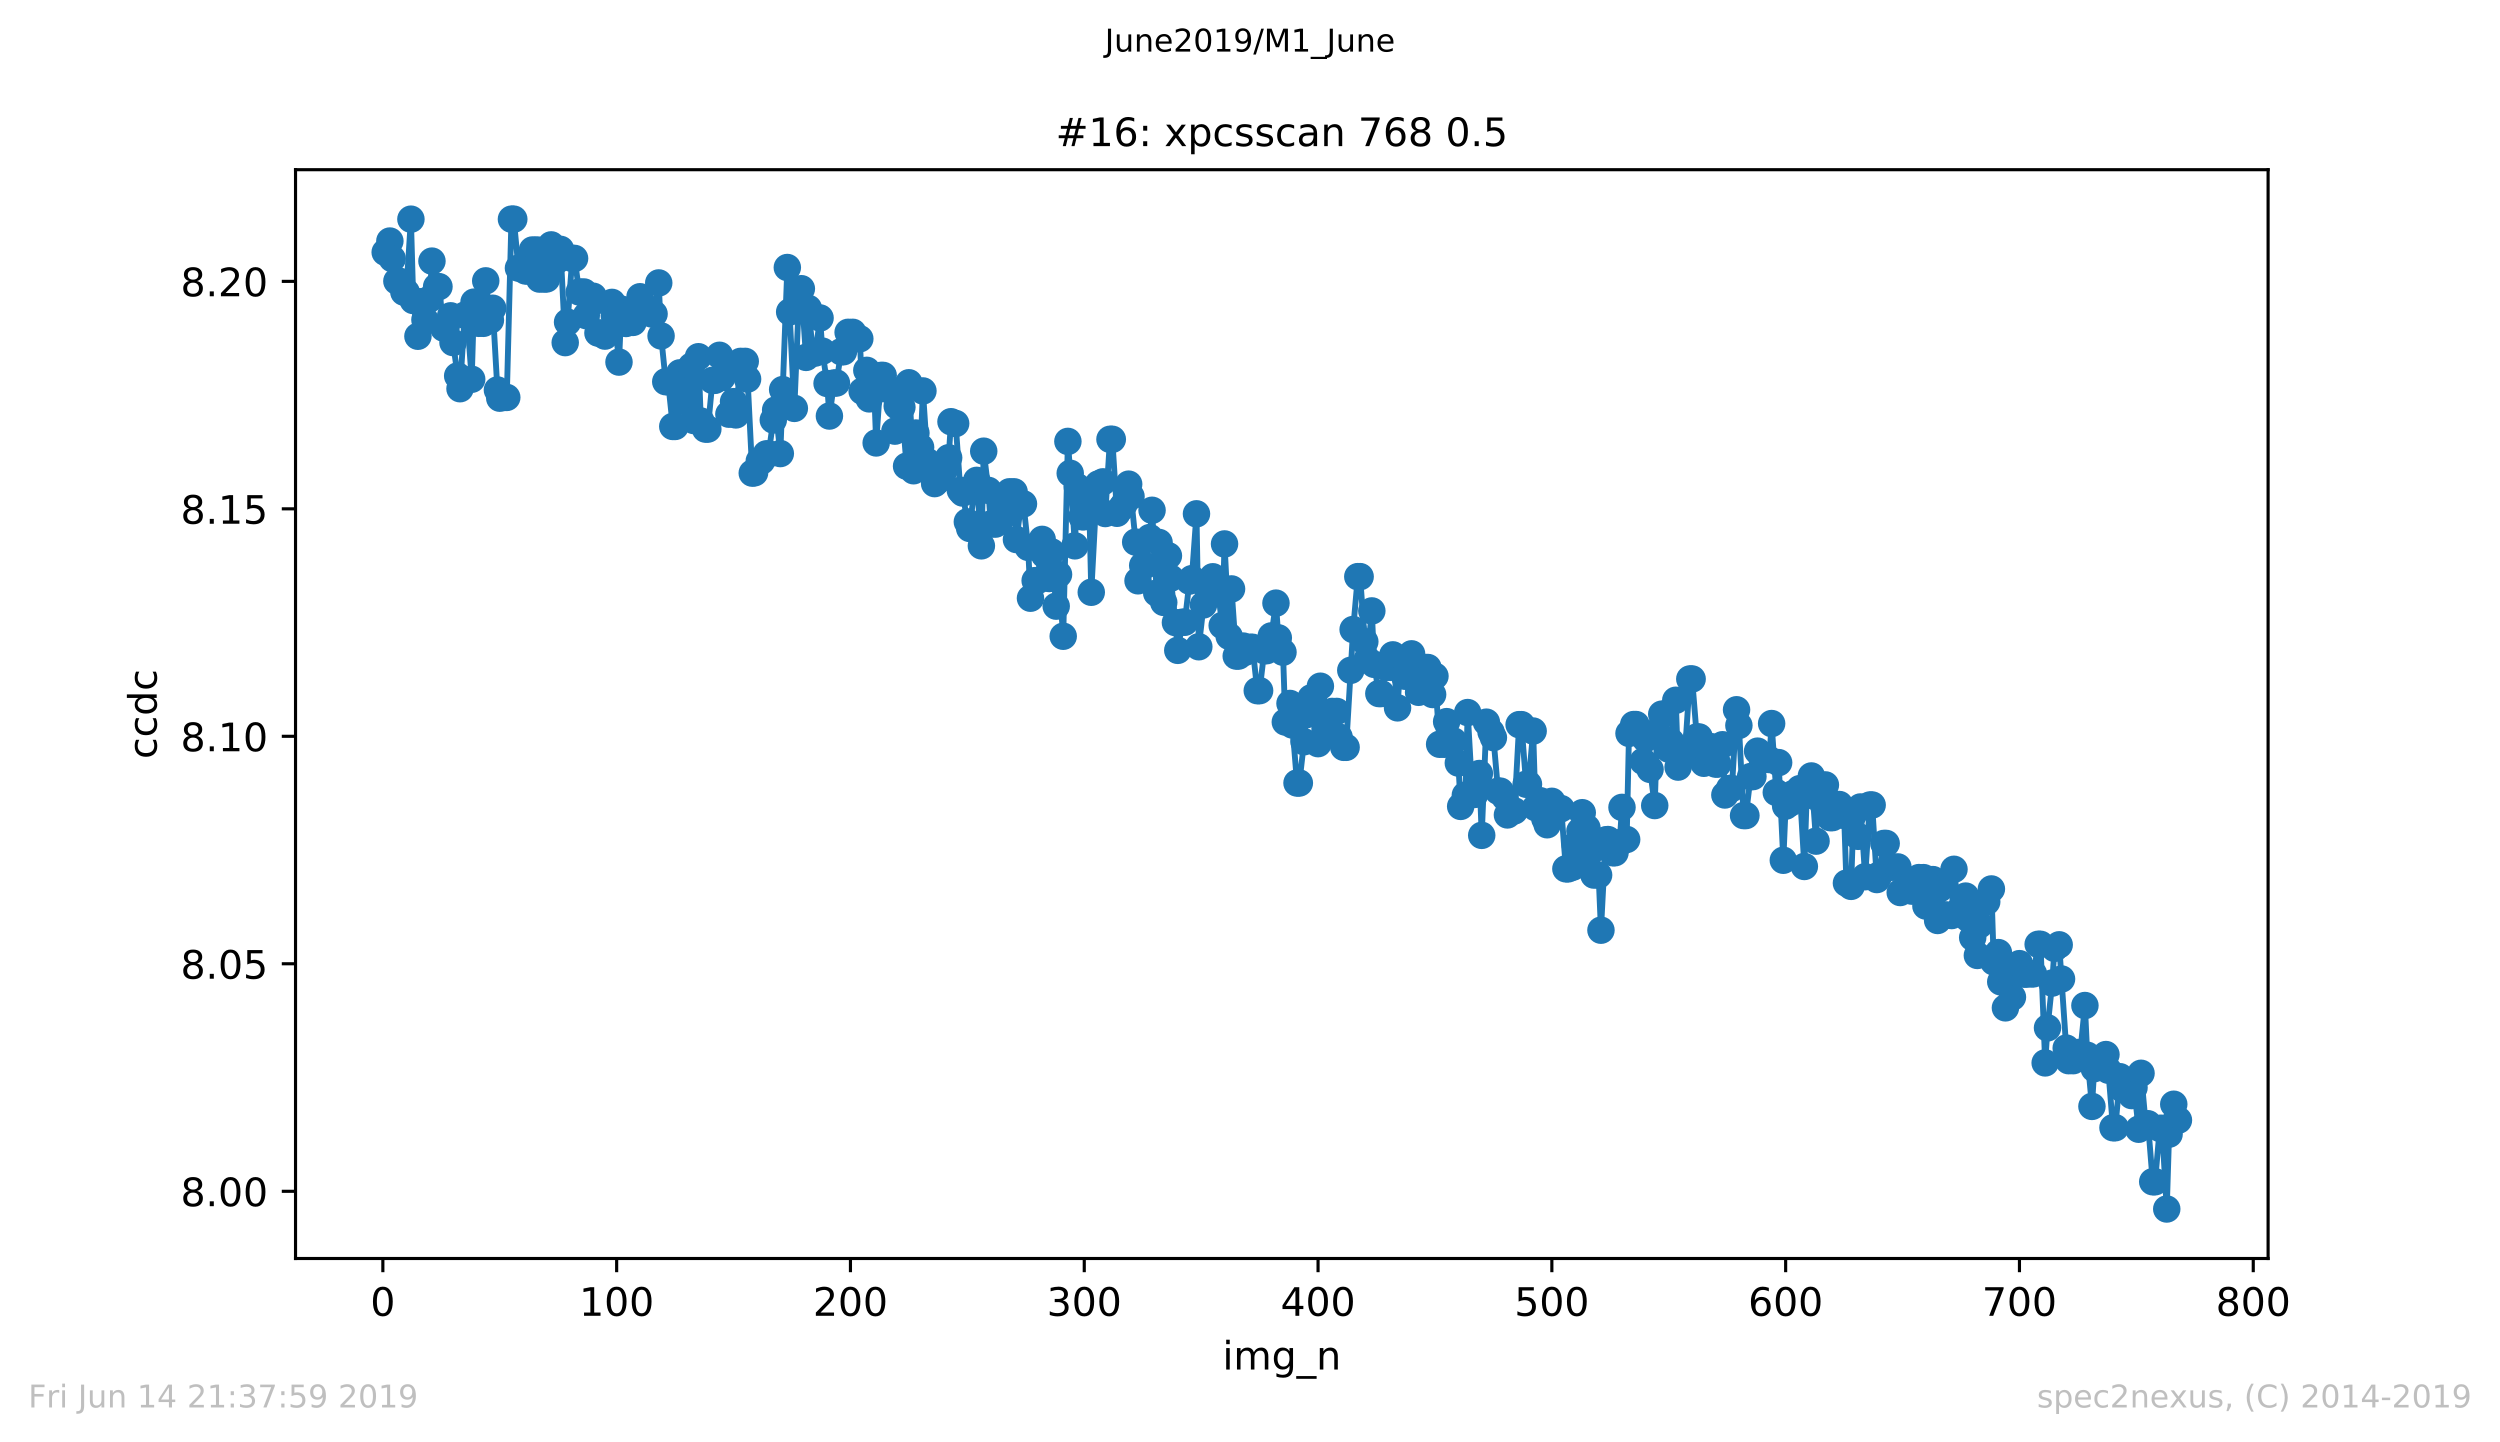<?xml version="1.0" encoding="utf-8" standalone="no"?>
<!DOCTYPE svg PUBLIC "-//W3C//DTD SVG 1.1//EN"
  "http://www.w3.org/Graphics/SVG/1.1/DTD/svg11.dtd">
<!-- Created with matplotlib (https://matplotlib.org/) -->
<svg height="367.2pt" version="1.1" viewBox="0 0 636.48 367.2" width="636.48pt" xmlns="http://www.w3.org/2000/svg" xmlns:xlink="http://www.w3.org/1999/xlink">
 <defs>
  <style type="text/css">
*{stroke-linecap:butt;stroke-linejoin:round;white-space:pre;}
  </style>
 </defs>
 <g id="figure_1">
  <g id="patch_1">
   <path d="M 0 367.2 
L 636.48 367.2 
L 636.48 0 
L 0 0 
z
" style="fill:#ffffff;"/>
  </g>
  <g id="axes_1">
   <g id="patch_2">
    <path d="M 75.24 320.4 
L 577.44 320.4 
L 577.44 43.2 
L 75.24 43.2 
z
" style="fill:#ffffff;"/>
   </g>
   <g id="matplotlib.axis_1">
    <g id="xtick_1">
     <g id="line2d_1">
      <defs>
       <path d="M 0 0 
L 0 3.5 
" id="m941e553f7e" style="stroke:#000000;stroke-width:0.8;"/>
      </defs>
      <g>
       <use style="stroke:#000000;stroke-width:0.8;" x="97.472" xlink:href="#m941e553f7e" y="320.4"/>
      </g>
     </g>
     <g id="text_1">
      <!-- 0 -->
      <defs>
       <path d="M 31.781 66.406 
Q 24.172 66.406 20.328 58.906 
Q 16.5 51.422 16.5 36.375 
Q 16.5 21.391 20.328 13.891 
Q 24.172 6.391 31.781 6.391 
Q 39.453 6.391 43.281 13.891 
Q 47.125 21.391 47.125 36.375 
Q 47.125 51.422 43.281 58.906 
Q 39.453 66.406 31.781 66.406 
z
M 31.781 74.219 
Q 44.047 74.219 50.516 64.516 
Q 56.984 54.828 56.984 36.375 
Q 56.984 17.969 50.516 8.266 
Q 44.047 -1.422 31.781 -1.422 
Q 19.531 -1.422 13.062 8.266 
Q 6.594 17.969 6.594 36.375 
Q 6.594 54.828 13.062 64.516 
Q 19.531 74.219 31.781 74.219 
z
" id="DejaVuSans-48"/>
      </defs>
      <g transform="translate(94.291 334.998)scale(0.1 -0.1)">
       <use xlink:href="#DejaVuSans-48"/>
      </g>
     </g>
    </g>
    <g id="xtick_2">
     <g id="line2d_2">
      <g>
       <use style="stroke:#000000;stroke-width:0.8;" x="156.996" xlink:href="#m941e553f7e" y="320.4"/>
      </g>
     </g>
     <g id="text_2">
      <!-- 100 -->
      <defs>
       <path d="M 12.406 8.297 
L 28.516 8.297 
L 28.516 63.922 
L 10.984 60.406 
L 10.984 69.391 
L 28.422 72.906 
L 38.281 72.906 
L 38.281 8.297 
L 54.391 8.297 
L 54.391 0 
L 12.406 0 
z
" id="DejaVuSans-49"/>
      </defs>
      <g transform="translate(147.452 334.998)scale(0.1 -0.1)">
       <use xlink:href="#DejaVuSans-49"/>
       <use x="63.623" xlink:href="#DejaVuSans-48"/>
       <use x="127.246" xlink:href="#DejaVuSans-48"/>
      </g>
     </g>
    </g>
    <g id="xtick_3">
     <g id="line2d_3">
      <g>
       <use style="stroke:#000000;stroke-width:0.8;" x="216.519" xlink:href="#m941e553f7e" y="320.4"/>
      </g>
     </g>
     <g id="text_3">
      <!-- 200 -->
      <defs>
       <path d="M 19.188 8.297 
L 53.609 8.297 
L 53.609 0 
L 7.328 0 
L 7.328 8.297 
Q 12.938 14.109 22.625 23.891 
Q 32.328 33.688 34.812 36.531 
Q 39.547 41.844 41.422 45.531 
Q 43.312 49.219 43.312 52.781 
Q 43.312 58.594 39.234 62.25 
Q 35.156 65.922 28.609 65.922 
Q 23.969 65.922 18.812 64.312 
Q 13.672 62.703 7.812 59.422 
L 7.812 69.391 
Q 13.766 71.781 18.938 73 
Q 24.125 74.219 28.422 74.219 
Q 39.75 74.219 46.484 68.547 
Q 53.219 62.891 53.219 53.422 
Q 53.219 48.922 51.531 44.891 
Q 49.859 40.875 45.406 35.406 
Q 44.188 33.984 37.641 27.219 
Q 31.109 20.453 19.188 8.297 
z
" id="DejaVuSans-50"/>
      </defs>
      <g transform="translate(206.975 334.998)scale(0.1 -0.1)">
       <use xlink:href="#DejaVuSans-50"/>
       <use x="63.623" xlink:href="#DejaVuSans-48"/>
       <use x="127.246" xlink:href="#DejaVuSans-48"/>
      </g>
     </g>
    </g>
    <g id="xtick_4">
     <g id="line2d_4">
      <g>
       <use style="stroke:#000000;stroke-width:0.8;" x="276.043" xlink:href="#m941e553f7e" y="320.4"/>
      </g>
     </g>
     <g id="text_4">
      <!-- 300 -->
      <defs>
       <path d="M 40.578 39.312 
Q 47.656 37.797 51.625 33 
Q 55.609 28.219 55.609 21.188 
Q 55.609 10.406 48.188 4.484 
Q 40.766 -1.422 27.094 -1.422 
Q 22.516 -1.422 17.656 -0.516 
Q 12.797 0.391 7.625 2.203 
L 7.625 11.719 
Q 11.719 9.328 16.594 8.109 
Q 21.484 6.891 26.812 6.891 
Q 36.078 6.891 40.938 10.547 
Q 45.797 14.203 45.797 21.188 
Q 45.797 27.641 41.281 31.266 
Q 36.766 34.906 28.719 34.906 
L 20.219 34.906 
L 20.219 43.016 
L 29.109 43.016 
Q 36.375 43.016 40.234 45.922 
Q 44.094 48.828 44.094 54.297 
Q 44.094 59.906 40.109 62.906 
Q 36.141 65.922 28.719 65.922 
Q 24.656 65.922 20.016 65.031 
Q 15.375 64.156 9.812 62.312 
L 9.812 71.094 
Q 15.438 72.656 20.344 73.438 
Q 25.25 74.219 29.594 74.219 
Q 40.828 74.219 47.359 69.109 
Q 53.906 64.016 53.906 55.328 
Q 53.906 49.266 50.438 45.094 
Q 46.969 40.922 40.578 39.312 
z
" id="DejaVuSans-51"/>
      </defs>
      <g transform="translate(266.499 334.998)scale(0.1 -0.1)">
       <use xlink:href="#DejaVuSans-51"/>
       <use x="63.623" xlink:href="#DejaVuSans-48"/>
       <use x="127.246" xlink:href="#DejaVuSans-48"/>
      </g>
     </g>
    </g>
    <g id="xtick_5">
     <g id="line2d_5">
      <g>
       <use style="stroke:#000000;stroke-width:0.8;" x="335.566" xlink:href="#m941e553f7e" y="320.4"/>
      </g>
     </g>
     <g id="text_5">
      <!-- 400 -->
      <defs>
       <path d="M 37.797 64.312 
L 12.891 25.391 
L 37.797 25.391 
z
M 35.203 72.906 
L 47.609 72.906 
L 47.609 25.391 
L 58.016 25.391 
L 58.016 17.188 
L 47.609 17.188 
L 47.609 0 
L 37.797 0 
L 37.797 17.188 
L 4.891 17.188 
L 4.891 26.703 
z
" id="DejaVuSans-52"/>
      </defs>
      <g transform="translate(326.022 334.998)scale(0.1 -0.1)">
       <use xlink:href="#DejaVuSans-52"/>
       <use x="63.623" xlink:href="#DejaVuSans-48"/>
       <use x="127.246" xlink:href="#DejaVuSans-48"/>
      </g>
     </g>
    </g>
    <g id="xtick_6">
     <g id="line2d_6">
      <g>
       <use style="stroke:#000000;stroke-width:0.8;" x="395.09" xlink:href="#m941e553f7e" y="320.4"/>
      </g>
     </g>
     <g id="text_6">
      <!-- 500 -->
      <defs>
       <path d="M 10.797 72.906 
L 49.516 72.906 
L 49.516 64.594 
L 19.828 64.594 
L 19.828 46.734 
Q 21.969 47.469 24.109 47.828 
Q 26.266 48.188 28.422 48.188 
Q 40.625 48.188 47.75 41.5 
Q 54.891 34.812 54.891 23.391 
Q 54.891 11.625 47.562 5.094 
Q 40.234 -1.422 26.906 -1.422 
Q 22.312 -1.422 17.547 -0.641 
Q 12.797 0.141 7.719 1.703 
L 7.719 11.625 
Q 12.109 9.234 16.797 8.062 
Q 21.484 6.891 26.703 6.891 
Q 35.156 6.891 40.078 11.328 
Q 45.016 15.766 45.016 23.391 
Q 45.016 31 40.078 35.438 
Q 35.156 39.891 26.703 39.891 
Q 22.75 39.891 18.812 39.016 
Q 14.891 38.141 10.797 36.281 
z
" id="DejaVuSans-53"/>
      </defs>
      <g transform="translate(385.546 334.998)scale(0.1 -0.1)">
       <use xlink:href="#DejaVuSans-53"/>
       <use x="63.623" xlink:href="#DejaVuSans-48"/>
       <use x="127.246" xlink:href="#DejaVuSans-48"/>
      </g>
     </g>
    </g>
    <g id="xtick_7">
     <g id="line2d_7">
      <g>
       <use style="stroke:#000000;stroke-width:0.8;" x="454.613" xlink:href="#m941e553f7e" y="320.4"/>
      </g>
     </g>
     <g id="text_7">
      <!-- 600 -->
      <defs>
       <path d="M 33.016 40.375 
Q 26.375 40.375 22.484 35.828 
Q 18.609 31.297 18.609 23.391 
Q 18.609 15.531 22.484 10.953 
Q 26.375 6.391 33.016 6.391 
Q 39.656 6.391 43.531 10.953 
Q 47.406 15.531 47.406 23.391 
Q 47.406 31.297 43.531 35.828 
Q 39.656 40.375 33.016 40.375 
z
M 52.594 71.297 
L 52.594 62.312 
Q 48.875 64.062 45.094 64.984 
Q 41.312 65.922 37.594 65.922 
Q 27.828 65.922 22.672 59.328 
Q 17.531 52.734 16.797 39.406 
Q 19.672 43.656 24.016 45.922 
Q 28.375 48.188 33.594 48.188 
Q 44.578 48.188 50.953 41.516 
Q 57.328 34.859 57.328 23.391 
Q 57.328 12.156 50.688 5.359 
Q 44.047 -1.422 33.016 -1.422 
Q 20.359 -1.422 13.672 8.266 
Q 6.984 17.969 6.984 36.375 
Q 6.984 53.656 15.188 63.938 
Q 23.391 74.219 37.203 74.219 
Q 40.922 74.219 44.703 73.484 
Q 48.484 72.75 52.594 71.297 
z
" id="DejaVuSans-54"/>
      </defs>
      <g transform="translate(445.069 334.998)scale(0.1 -0.1)">
       <use xlink:href="#DejaVuSans-54"/>
       <use x="63.623" xlink:href="#DejaVuSans-48"/>
       <use x="127.246" xlink:href="#DejaVuSans-48"/>
      </g>
     </g>
    </g>
    <g id="xtick_8">
     <g id="line2d_8">
      <g>
       <use style="stroke:#000000;stroke-width:0.8;" x="514.137" xlink:href="#m941e553f7e" y="320.4"/>
      </g>
     </g>
     <g id="text_8">
      <!-- 700 -->
      <defs>
       <path d="M 8.203 72.906 
L 55.078 72.906 
L 55.078 68.703 
L 28.609 0 
L 18.312 0 
L 43.219 64.594 
L 8.203 64.594 
z
" id="DejaVuSans-55"/>
      </defs>
      <g transform="translate(504.593 334.998)scale(0.1 -0.1)">
       <use xlink:href="#DejaVuSans-55"/>
       <use x="63.623" xlink:href="#DejaVuSans-48"/>
       <use x="127.246" xlink:href="#DejaVuSans-48"/>
      </g>
     </g>
    </g>
    <g id="xtick_9">
     <g id="line2d_9">
      <g>
       <use style="stroke:#000000;stroke-width:0.8;" x="573.66" xlink:href="#m941e553f7e" y="320.4"/>
      </g>
     </g>
     <g id="text_9">
      <!-- 800 -->
      <defs>
       <path d="M 31.781 34.625 
Q 24.75 34.625 20.719 30.859 
Q 16.703 27.094 16.703 20.516 
Q 16.703 13.922 20.719 10.156 
Q 24.75 6.391 31.781 6.391 
Q 38.812 6.391 42.859 10.172 
Q 46.922 13.969 46.922 20.516 
Q 46.922 27.094 42.891 30.859 
Q 38.875 34.625 31.781 34.625 
z
M 21.922 38.812 
Q 15.578 40.375 12.031 44.719 
Q 8.5 49.078 8.5 55.328 
Q 8.5 64.062 14.719 69.141 
Q 20.953 74.219 31.781 74.219 
Q 42.672 74.219 48.875 69.141 
Q 55.078 64.062 55.078 55.328 
Q 55.078 49.078 51.531 44.719 
Q 48 40.375 41.703 38.812 
Q 48.828 37.156 52.797 32.312 
Q 56.781 27.484 56.781 20.516 
Q 56.781 9.906 50.312 4.234 
Q 43.844 -1.422 31.781 -1.422 
Q 19.734 -1.422 13.25 4.234 
Q 6.781 9.906 6.781 20.516 
Q 6.781 27.484 10.781 32.312 
Q 14.797 37.156 21.922 38.812 
z
M 18.312 54.391 
Q 18.312 48.734 21.844 45.562 
Q 25.391 42.391 31.781 42.391 
Q 38.141 42.391 41.719 45.562 
Q 45.312 48.734 45.312 54.391 
Q 45.312 60.062 41.719 63.234 
Q 38.141 66.406 31.781 66.406 
Q 25.391 66.406 21.844 63.234 
Q 18.312 60.062 18.312 54.391 
z
" id="DejaVuSans-56"/>
      </defs>
      <g transform="translate(564.117 334.998)scale(0.1 -0.1)">
       <use xlink:href="#DejaVuSans-56"/>
       <use x="63.623" xlink:href="#DejaVuSans-48"/>
       <use x="127.246" xlink:href="#DejaVuSans-48"/>
      </g>
     </g>
    </g>
    <g id="text_10">
     <!-- img_n -->
     <defs>
      <path d="M 9.422 54.688 
L 18.406 54.688 
L 18.406 0 
L 9.422 0 
z
M 9.422 75.984 
L 18.406 75.984 
L 18.406 64.594 
L 9.422 64.594 
z
" id="DejaVuSans-105"/>
      <path d="M 52 44.188 
Q 55.375 50.25 60.062 53.125 
Q 64.75 56 71.094 56 
Q 79.641 56 84.281 50.016 
Q 88.922 44.047 88.922 33.016 
L 88.922 0 
L 79.891 0 
L 79.891 32.719 
Q 79.891 40.578 77.094 44.375 
Q 74.312 48.188 68.609 48.188 
Q 61.625 48.188 57.562 43.547 
Q 53.516 38.922 53.516 30.906 
L 53.516 0 
L 44.484 0 
L 44.484 32.719 
Q 44.484 40.625 41.703 44.406 
Q 38.922 48.188 33.109 48.188 
Q 26.219 48.188 22.156 43.531 
Q 18.109 38.875 18.109 30.906 
L 18.109 0 
L 9.078 0 
L 9.078 54.688 
L 18.109 54.688 
L 18.109 46.188 
Q 21.188 51.219 25.484 53.609 
Q 29.781 56 35.688 56 
Q 41.656 56 45.828 52.969 
Q 50 49.953 52 44.188 
z
" id="DejaVuSans-109"/>
      <path d="M 45.406 27.984 
Q 45.406 37.75 41.375 43.109 
Q 37.359 48.484 30.078 48.484 
Q 22.859 48.484 18.828 43.109 
Q 14.797 37.75 14.797 27.984 
Q 14.797 18.266 18.828 12.891 
Q 22.859 7.516 30.078 7.516 
Q 37.359 7.516 41.375 12.891 
Q 45.406 18.266 45.406 27.984 
z
M 54.391 6.781 
Q 54.391 -7.172 48.188 -13.984 
Q 42 -20.797 29.203 -20.797 
Q 24.469 -20.797 20.266 -20.094 
Q 16.062 -19.391 12.109 -17.922 
L 12.109 -9.188 
Q 16.062 -11.328 19.922 -12.344 
Q 23.781 -13.375 27.781 -13.375 
Q 36.625 -13.375 41.016 -8.766 
Q 45.406 -4.156 45.406 5.172 
L 45.406 9.625 
Q 42.625 4.781 38.281 2.391 
Q 33.938 0 27.875 0 
Q 17.828 0 11.672 7.656 
Q 5.516 15.328 5.516 27.984 
Q 5.516 40.672 11.672 48.328 
Q 17.828 56 27.875 56 
Q 33.938 56 38.281 53.609 
Q 42.625 51.219 45.406 46.391 
L 45.406 54.688 
L 54.391 54.688 
z
" id="DejaVuSans-103"/>
      <path d="M 50.984 -16.609 
L 50.984 -23.578 
L -0.984 -23.578 
L -0.984 -16.609 
z
" id="DejaVuSans-95"/>
      <path d="M 54.891 33.016 
L 54.891 0 
L 45.906 0 
L 45.906 32.719 
Q 45.906 40.484 42.875 44.328 
Q 39.844 48.188 33.797 48.188 
Q 26.516 48.188 22.312 43.547 
Q 18.109 38.922 18.109 30.906 
L 18.109 0 
L 9.078 0 
L 9.078 54.688 
L 18.109 54.688 
L 18.109 46.188 
Q 21.344 51.125 25.703 53.562 
Q 30.078 56 35.797 56 
Q 45.219 56 50.047 50.172 
Q 54.891 44.344 54.891 33.016 
z
" id="DejaVuSans-110"/>
     </defs>
     <g transform="translate(311.238 348.677)scale(0.1 -0.1)">
      <use xlink:href="#DejaVuSans-105"/>
      <use x="27.783" xlink:href="#DejaVuSans-109"/>
      <use x="125.195" xlink:href="#DejaVuSans-103"/>
      <use x="188.672" xlink:href="#DejaVuSans-95"/>
      <use x="238.672" xlink:href="#DejaVuSans-110"/>
     </g>
    </g>
   </g>
   <g id="matplotlib.axis_2">
    <g id="ytick_1">
     <g id="line2d_10">
      <defs>
       <path d="M 0 0 
L -3.5 0 
" id="ma72c2ff62d" style="stroke:#000000;stroke-width:0.8;"/>
      </defs>
      <g>
       <use style="stroke:#000000;stroke-width:0.8;" x="75.24" xlink:href="#ma72c2ff62d" y="303.289"/>
      </g>
     </g>
     <g id="text_11">
      <!-- 8.00 -->
      <defs>
       <path d="M 10.688 12.406 
L 21 12.406 
L 21 0 
L 10.688 0 
z
" id="DejaVuSans-46"/>
      </defs>
      <g transform="translate(45.974 307.088)scale(0.1 -0.1)">
       <use xlink:href="#DejaVuSans-56"/>
       <use x="63.623" xlink:href="#DejaVuSans-46"/>
       <use x="95.41" xlink:href="#DejaVuSans-48"/>
       <use x="159.033" xlink:href="#DejaVuSans-48"/>
      </g>
     </g>
    </g>
    <g id="ytick_2">
     <g id="line2d_11">
      <g>
       <use style="stroke:#000000;stroke-width:0.8;" x="75.24" xlink:href="#ma72c2ff62d" y="245.374"/>
      </g>
     </g>
     <g id="text_12">
      <!-- 8.05 -->
      <g transform="translate(45.974 249.173)scale(0.1 -0.1)">
       <use xlink:href="#DejaVuSans-56"/>
       <use x="63.623" xlink:href="#DejaVuSans-46"/>
       <use x="95.41" xlink:href="#DejaVuSans-48"/>
       <use x="159.033" xlink:href="#DejaVuSans-53"/>
      </g>
     </g>
    </g>
    <g id="ytick_3">
     <g id="line2d_12">
      <g>
       <use style="stroke:#000000;stroke-width:0.8;" x="75.24" xlink:href="#ma72c2ff62d" y="187.459"/>
      </g>
     </g>
     <g id="text_13">
      <!-- 8.10 -->
      <g transform="translate(45.974 191.259)scale(0.1 -0.1)">
       <use xlink:href="#DejaVuSans-56"/>
       <use x="63.623" xlink:href="#DejaVuSans-46"/>
       <use x="95.41" xlink:href="#DejaVuSans-49"/>
       <use x="159.033" xlink:href="#DejaVuSans-48"/>
      </g>
     </g>
    </g>
    <g id="ytick_4">
     <g id="line2d_13">
      <g>
       <use style="stroke:#000000;stroke-width:0.8;" x="75.24" xlink:href="#ma72c2ff62d" y="129.545"/>
      </g>
     </g>
     <g id="text_14">
      <!-- 8.15 -->
      <g transform="translate(45.974 133.344)scale(0.1 -0.1)">
       <use xlink:href="#DejaVuSans-56"/>
       <use x="63.623" xlink:href="#DejaVuSans-46"/>
       <use x="95.41" xlink:href="#DejaVuSans-49"/>
       <use x="159.033" xlink:href="#DejaVuSans-53"/>
      </g>
     </g>
    </g>
    <g id="ytick_5">
     <g id="line2d_14">
      <g>
       <use style="stroke:#000000;stroke-width:0.8;" x="75.24" xlink:href="#ma72c2ff62d" y="71.63"/>
      </g>
     </g>
     <g id="text_15">
      <!-- 8.20 -->
      <g transform="translate(45.974 75.429)scale(0.1 -0.1)">
       <use xlink:href="#DejaVuSans-56"/>
       <use x="63.623" xlink:href="#DejaVuSans-46"/>
       <use x="95.41" xlink:href="#DejaVuSans-50"/>
       <use x="159.033" xlink:href="#DejaVuSans-48"/>
      </g>
     </g>
    </g>
    <g id="text_16">
     <!-- ccdc -->
     <defs>
      <path d="M 48.781 52.594 
L 48.781 44.188 
Q 44.969 46.297 41.141 47.344 
Q 37.312 48.391 33.406 48.391 
Q 24.656 48.391 19.812 42.844 
Q 14.984 37.312 14.984 27.297 
Q 14.984 17.281 19.812 11.734 
Q 24.656 6.203 33.406 6.203 
Q 37.312 6.203 41.141 7.25 
Q 44.969 8.297 48.781 10.406 
L 48.781 2.094 
Q 45.016 0.344 40.984 -0.531 
Q 36.969 -1.422 32.422 -1.422 
Q 20.062 -1.422 12.781 6.344 
Q 5.516 14.109 5.516 27.297 
Q 5.516 40.672 12.859 48.328 
Q 20.219 56 33.016 56 
Q 37.156 56 41.109 55.141 
Q 45.062 54.297 48.781 52.594 
z
" id="DejaVuSans-99"/>
      <path d="M 45.406 46.391 
L 45.406 75.984 
L 54.391 75.984 
L 54.391 0 
L 45.406 0 
L 45.406 8.203 
Q 42.578 3.328 38.25 0.953 
Q 33.938 -1.422 27.875 -1.422 
Q 17.969 -1.422 11.734 6.484 
Q 5.516 14.406 5.516 27.297 
Q 5.516 40.188 11.734 48.094 
Q 17.969 56 27.875 56 
Q 33.938 56 38.25 53.625 
Q 42.578 51.266 45.406 46.391 
z
M 14.797 27.297 
Q 14.797 17.391 18.875 11.75 
Q 22.953 6.109 30.078 6.109 
Q 37.203 6.109 41.297 11.75 
Q 45.406 17.391 45.406 27.297 
Q 45.406 37.203 41.297 42.844 
Q 37.203 48.484 30.078 48.484 
Q 22.953 48.484 18.875 42.844 
Q 14.797 37.203 14.797 27.297 
z
" id="DejaVuSans-100"/>
     </defs>
     <g transform="translate(39.895 193.222)rotate(-90)scale(0.1 -0.1)">
      <use xlink:href="#DejaVuSans-99"/>
      <use x="54.98" xlink:href="#DejaVuSans-99"/>
      <use x="109.961" xlink:href="#DejaVuSans-100"/>
      <use x="173.438" xlink:href="#DejaVuSans-99"/>
     </g>
    </g>
   </g>
   <g id="line2d_15">
    <path clip-path="url(#pcac74b9de5)" d="M 98.067 64.226 
L 99.258 61.37 
L 99.853 65.854 
L 101.043 71.578 
L 101.639 71.578 
L 102.829 74.38 
L 103.424 74.38 
L 104.615 55.801 
L 105.21 76.511 
L 106.401 85.608 
L 106.996 76.828 
L 108.186 81.416 
L 109.377 76.131 
L 109.972 66.478 
L 111.162 72.978 
L 111.758 72.978 
L 112.948 83.539 
L 113.543 83.539 
L 114.734 80.404 
L 115.329 87.209 
L 116.52 95.701 
L 117.115 98.961 
L 118.305 80.244 
L 118.901 80.244 
L 120.091 96.555 
L 120.686 76.917 
L 121.877 82.314 
L 123.067 82.314 
L 123.662 71.505 
L 124.853 81.527 
L 125.448 78.478 
L 126.639 99.287 
L 127.234 101.373 
L 129.02 101.18 
L 130.21 55.8 
L 130.805 55.8 
L 131.996 68.26 
L 132.591 68.26 
L 133.781 68.983 
L 134.377 68.983 
L 135.567 63.645 
L 136.758 63.645 
L 137.353 71.05 
L 139.139 71.021 
L 140.329 62.347 
L 140.924 66.982 
L 142.115 66.092 
L 142.71 63.488 
L 143.9 87.225 
L 144.496 82.019 
L 145.686 65.793 
L 146.281 65.793 
L 147.472 74.334 
L 148.662 74.334 
L 149.258 80.362 
L 150.448 77.388 
L 151.043 75.426 
L 152.234 84.794 
L 152.829 84.794 
L 154.019 85.569 
L 154.615 84.778 
L 155.805 76.987 
L 156.4 80.367 
L 157.591 92.186 
L 158.186 78.698 
L 159.377 82.353 
L 159.972 79.272 
L 161.162 82.079 
L 162.353 80.24 
L 162.948 75.55 
L 164.138 78.139 
L 164.734 78.504 
L 165.924 79.928 
L 166.519 79.928 
L 167.71 72.035 
L 168.305 85.526 
L 169.496 97.178 
L 170.091 97.178 
L 171.281 108.571 
L 171.876 108.571 
L 173.067 94.929 
L 173.662 102.162 
L 174.853 97.951 
L 176.043 93.202 
L 176.638 107.061 
L 177.829 90.819 
L 178.424 107.191 
L 179.615 109.24 
L 180.21 109.24 
L 181.4 96.832 
L 181.995 96.832 
L 183.186 90.452 
L 183.781 96.129 
L 184.972 93.097 
L 185.567 105.447 
L 186.757 102.257 
L 187.353 105.632 
L 188.543 92.007 
L 189.734 92.007 
L 190.329 96.507 
L 191.519 120.454 
L 192.114 120.358 
L 193.305 117.381 
L 193.9 117.381 
L 195.091 115.557 
L 195.686 115.557 
L 196.876 106.923 
L 197.472 104.384 
L 198.662 115.472 
L 200.448 68.109 
L 202.233 103.971 
L 203.424 75.453 
L 204.019 73.503 
L 205.21 90.988 
L 205.805 78.501 
L 206.995 89.871 
L 207.591 89.871 
L 208.781 80.952 
L 209.376 89.398 
L 210.567 97.624 
L 211.162 105.919 
L 212.352 97.51 
L 212.948 97.51 
L 214.138 89.546 
L 214.733 89.546 
L 215.924 84.61 
L 217.114 84.61 
L 217.71 86.247 
L 218.9 86.247 
L 219.495 99.59 
L 220.686 94.288 
L 221.281 101.551 
L 222.471 97.039 
L 223.067 112.767 
L 224.257 95.581 
L 224.852 95.581 
L 226.043 99.147 
L 226.638 99.147 
L 227.829 109.764 
L 228.424 103.381 
L 229.614 103.66 
L 230.805 118.688 
L 231.4 97.449 
L 232.59 119.851 
L 233.186 110.247 
L 234.376 113.874 
L 234.971 99.531 
L 236.162 117.541 
L 236.757 120.027 
L 237.948 123.123 
L 238.543 122.515 
L 239.733 119.839 
L 240.329 119.839 
L 241.519 116.54 
L 242.114 107.366 
L 243.305 107.818 
L 244.495 124.832 
L 245.09 125.52 
L 246.281 132.862 
L 246.876 134.541 
L 248.067 124.471 
L 248.662 122.299 
L 249.852 138.966 
L 250.448 114.869 
L 251.638 124.848 
L 252.233 133.417 
L 253.424 133.433 
L 254.019 132.325 
L 255.209 131.667 
L 255.805 129.144 
L 256.995 125.211 
L 258.186 125.211 
L 258.781 137.364 
L 259.971 128.283 
L 260.567 128.283 
L 261.757 139.359 
L 262.352 152.301 
L 263.543 147.824 
L 264.138 147.824 
L 265.328 137.322 
L 265.924 141.278 
L 267.114 147.282 
L 267.709 140.495 
L 268.9 154.321 
L 269.495 146.255 
L 270.686 161.987 
L 271.876 112.38 
L 272.471 120.497 
L 273.662 138.964 
L 274.257 123.904 
L 275.447 131.56 
L 276.043 131.56 
L 277.233 125.154 
L 277.828 150.787 
L 279.019 128.338 
L 279.614 123.213 
L 280.805 122.675 
L 281.4 130.741 
L 282.59 111.844 
L 283.185 111.844 
L 284.376 130.678 
L 286.162 128.39 
L 287.352 123.261 
L 287.947 126.384 
L 289.138 138.012 
L 289.733 147.868 
L 290.924 143.977 
L 291.519 143.974 
L 292.709 136.856 
L 293.304 129.914 
L 294.495 150.996 
L 295.09 138.106 
L 296.281 153.372 
L 297.471 141.499 
L 299.257 158.508 
L 299.852 165.574 
L 301.043 158.413 
L 301.638 158.413 
L 302.828 147.936 
L 303.423 147.326 
L 304.614 130.815 
L 305.209 164.659 
L 306.995 149.054 
L 308.185 150.275 
L 308.781 146.842 
L 309.971 149.471 
L 311.162 159.246 
L 311.757 138.485 
L 312.947 162.012 
L 313.542 149.937 
L 314.733 167.025 
L 315.328 167.025 
L 316.519 164.485 
L 317.114 166.02 
L 318.304 164.802 
L 318.9 164.802 
L 320.09 175.837 
L 320.685 175.837 
L 321.876 165.657 
L 322.471 165.657 
L 323.661 161.898 
L 324.852 153.554 
L 325.447 162.39 
L 326.638 166.048 
L 327.233 183.822 
L 328.423 179.096 
L 329.019 184.575 
L 330.209 199.346 
L 330.804 199.346 
L 331.995 188.839 
L 332.59 181.956 
L 333.78 177.673 
L 334.376 177.673 
L 335.566 189.326 
L 336.161 174.704 
L 337.352 185.521 
L 337.947 185.521 
L 339.138 181.128 
L 340.328 181.128 
L 340.923 187.646 
L 342.114 190.266 
L 342.709 190.266 
L 344.495 160.269 
L 345.685 146.809 
L 346.28 146.809 
L 347.471 163.361 
L 348.066 167.892 
L 349.257 155.536 
L 349.852 169.139 
L 351.042 176.572 
L 351.637 176.572 
L 352.828 169.896 
L 354.018 169.896 
L 354.614 166.725 
L 355.804 180.214 
L 356.399 170.378 
L 357.59 172.131 
L 358.185 172.131 
L 359.376 166.462 
L 359.971 170.739 
L 361.161 176.255 
L 361.756 173.13 
L 362.947 169.948 
L 363.542 169.948 
L 364.733 176.818 
L 365.328 172.132 
L 366.518 189.484 
L 367.709 189.484 
L 368.304 183.724 
L 369.495 188.658 
L 370.09 188.658 
L 371.28 194.265 
L 371.875 205.303 
L 373.066 202.445 
L 373.661 181.413 
L 374.852 202.256 
L 375.447 202.256 
L 376.637 196.931 
L 377.233 212.676 
L 378.423 183.859 
L 380.209 187.785 
L 381.399 201.424 
L 381.994 201.424 
L 383.185 203.034 
L 383.78 207.473 
L 384.971 206.455 
L 385.566 206.455 
L 386.756 184.491 
L 387.352 184.491 
L 388.542 199.658 
L 389.137 199.658 
L 390.328 186.12 
L 390.923 205.617 
L 392.113 203.856 
L 393.304 208.448 
L 393.899 209.977 
L 395.09 204.007 
L 395.685 207.125 
L 396.875 205.868 
L 397.471 205.868 
L 398.661 221.199 
L 399.256 221.199 
L 400.447 220.765 
L 401.042 215.155 
L 402.232 211.586 
L 402.828 206.908 
L 404.018 210.77 
L 404.613 217.284 
L 405.804 222.783 
L 406.994 222.783 
L 407.59 236.822 
L 408.78 213.846 
L 409.375 213.744 
L 410.566 217.098 
L 411.161 217.098 
L 412.351 214.598 
L 412.947 205.555 
L 414.137 213.724 
L 414.732 186.717 
L 415.923 184.465 
L 416.518 184.465 
L 418.304 193.84 
L 418.899 188.131 
L 420.09 195.875 
L 421.28 205.086 
L 421.875 186.201 
L 423.066 181.822 
L 423.661 181.822 
L 424.851 190.728 
L 425.447 188.86 
L 426.637 178.284 
L 427.232 195.297 
L 428.423 191.088 
L 429.018 191.088 
L 430.209 172.865 
L 430.804 172.865 
L 431.994 187.626 
L 432.589 187.626 
L 433.78 194.324 
L 434.97 190.093 
L 435.566 190.093 
L 436.756 194.523 
L 437.351 194.523 
L 438.542 189.608 
L 439.137 202.396 
L 440.328 200.73 
L 440.923 200.73 
L 442.113 180.7 
L 442.708 184.693 
L 443.899 207.633 
L 444.494 207.633 
L 445.685 197.713 
L 446.28 197.713 
L 447.47 191.238 
L 448.661 193.346 
L 450.447 193.371 
L 451.042 184.211 
L 452.232 201.754 
L 452.827 194.15 
L 454.018 219.017 
L 454.613 205.228 
L 455.804 204.436 
L 456.399 202.107 
L 457.589 202.334 
L 458.185 200.789 
L 459.375 220.596 
L 459.97 202.539 
L 461.161 197.554 
L 462.351 214.145 
L 462.946 199.655 
L 464.137 204.723 
L 464.732 199.835 
L 465.923 208.159 
L 466.518 208.159 
L 467.708 204.83 
L 468.304 204.83 
L 469.494 207.597 
L 470.089 224.838 
L 471.28 225.659 
L 471.875 207.374 
L 473.065 212.924 
L 473.661 205.45 
L 474.851 223.205 
L 476.042 204.951 
L 476.637 204.951 
L 477.827 223.925 
L 478.423 222.752 
L 479.613 214.736 
L 480.208 214.736 
L 481.399 220.768 
L 483.184 220.713 
L 483.78 227.228 
L 484.97 226.543 
L 485.565 226.487 
L 486.756 226.876 
L 487.351 224.139 
L 488.542 223.431 
L 489.732 223.437 
L 490.327 230.675 
L 491.518 223.94 
L 492.113 223.94 
L 493.303 234.345 
L 493.899 226.243 
L 495.089 232.974 
L 495.684 232.974 
L 496.875 233.091 
L 497.47 221.315 
L 498.661 231.951 
L 499.256 231.951 
L 500.446 228.137 
L 501.042 233.831 
L 503.422 243.246 
L 504.018 235.448 
L 505.208 229.588 
L 505.803 229.588 
L 506.994 226.322 
L 507.589 244.89 
L 508.78 242.523 
L 509.375 249.966 
L 510.565 256.59 
L 511.161 249.852 
L 512.351 253.869 
L 512.946 248.387 
L 514.137 245.338 
L 515.327 247.997 
L 517.708 247.929 
L 518.899 240.414 
L 519.494 240.414 
L 520.684 270.604 
L 521.28 261.684 
L 522.47 250.28 
L 523.065 241.441 
L 524.256 240.542 
L 526.041 266.833 
L 526.637 270.039 
L 527.827 270.039 
L 529.018 267.963 
L 529.613 267.963 
L 530.803 256 
L 531.399 268.661 
L 532.589 281.682 
L 533.184 272.071 
L 534.375 270.389 
L 534.97 270.389 
L 536.16 268.484 
L 536.756 272.468 
L 537.946 287.108 
L 538.541 287.108 
L 539.732 274.124 
L 540.327 277.222 
L 541.518 277.222 
L 542.708 278.923 
L 543.303 276.906 
L 544.494 287.496 
L 545.089 273.249 
L 546.279 286.105 
L 546.875 286.105 
L 548.065 300.864 
L 548.66 300.864 
L 549.851 287.274 
L 550.446 287.274 
L 551.637 307.8 
L 552.232 288.75 
L 553.422 281.13 
L 554.017 285.184 
L 554.613 285.184 
L 554.613 285.184 
" style="fill:none;stroke:#1f77b4;stroke-linecap:square;stroke-width:1.5;"/>
    <defs>
     <path d="M 0 3 
C 0.796 3 1.559 2.684 2.121 2.121 
C 2.684 1.559 3 0.796 3 0 
C 3 -0.796 2.684 -1.559 2.121 -2.121 
C 1.559 -2.684 0.796 -3 0 -3 
C -0.796 -3 -1.559 -2.684 -2.121 -2.121 
C -2.684 -1.559 -3 -0.796 -3 0 
C -3 0.796 -2.684 1.559 -2.121 2.121 
C -1.559 2.684 -0.796 3 0 3 
z
" id="ma2d459b406" style="stroke:#1f77b4;"/>
    </defs>
    <g clip-path="url(#pcac74b9de5)">
     <use style="fill:#1f77b4;stroke:#1f77b4;" x="98.067" xlink:href="#ma2d459b406" y="64.226"/>
     <use style="fill:#1f77b4;stroke:#1f77b4;" x="99.258" xlink:href="#ma2d459b406" y="61.37"/>
     <use style="fill:#1f77b4;stroke:#1f77b4;" x="99.853" xlink:href="#ma2d459b406" y="65.854"/>
     <use style="fill:#1f77b4;stroke:#1f77b4;" x="101.043" xlink:href="#ma2d459b406" y="71.578"/>
     <use style="fill:#1f77b4;stroke:#1f77b4;" x="101.639" xlink:href="#ma2d459b406" y="71.578"/>
     <use style="fill:#1f77b4;stroke:#1f77b4;" x="102.829" xlink:href="#ma2d459b406" y="74.38"/>
     <use style="fill:#1f77b4;stroke:#1f77b4;" x="103.424" xlink:href="#ma2d459b406" y="74.38"/>
     <use style="fill:#1f77b4;stroke:#1f77b4;" x="104.615" xlink:href="#ma2d459b406" y="55.801"/>
     <use style="fill:#1f77b4;stroke:#1f77b4;" x="105.21" xlink:href="#ma2d459b406" y="76.511"/>
     <use style="fill:#1f77b4;stroke:#1f77b4;" x="106.401" xlink:href="#ma2d459b406" y="85.608"/>
     <use style="fill:#1f77b4;stroke:#1f77b4;" x="106.996" xlink:href="#ma2d459b406" y="76.828"/>
     <use style="fill:#1f77b4;stroke:#1f77b4;" x="108.186" xlink:href="#ma2d459b406" y="81.416"/>
     <use style="fill:#1f77b4;stroke:#1f77b4;" x="109.377" xlink:href="#ma2d459b406" y="76.131"/>
     <use style="fill:#1f77b4;stroke:#1f77b4;" x="109.972" xlink:href="#ma2d459b406" y="66.478"/>
     <use style="fill:#1f77b4;stroke:#1f77b4;" x="111.162" xlink:href="#ma2d459b406" y="72.978"/>
     <use style="fill:#1f77b4;stroke:#1f77b4;" x="111.758" xlink:href="#ma2d459b406" y="72.978"/>
     <use style="fill:#1f77b4;stroke:#1f77b4;" x="112.948" xlink:href="#ma2d459b406" y="83.539"/>
     <use style="fill:#1f77b4;stroke:#1f77b4;" x="113.543" xlink:href="#ma2d459b406" y="83.539"/>
     <use style="fill:#1f77b4;stroke:#1f77b4;" x="114.734" xlink:href="#ma2d459b406" y="80.404"/>
     <use style="fill:#1f77b4;stroke:#1f77b4;" x="115.329" xlink:href="#ma2d459b406" y="87.209"/>
     <use style="fill:#1f77b4;stroke:#1f77b4;" x="116.52" xlink:href="#ma2d459b406" y="95.701"/>
     <use style="fill:#1f77b4;stroke:#1f77b4;" x="117.115" xlink:href="#ma2d459b406" y="98.961"/>
     <use style="fill:#1f77b4;stroke:#1f77b4;" x="118.305" xlink:href="#ma2d459b406" y="80.244"/>
     <use style="fill:#1f77b4;stroke:#1f77b4;" x="118.901" xlink:href="#ma2d459b406" y="80.244"/>
     <use style="fill:#1f77b4;stroke:#1f77b4;" x="120.091" xlink:href="#ma2d459b406" y="96.555"/>
     <use style="fill:#1f77b4;stroke:#1f77b4;" x="120.686" xlink:href="#ma2d459b406" y="76.917"/>
     <use style="fill:#1f77b4;stroke:#1f77b4;" x="121.877" xlink:href="#ma2d459b406" y="82.314"/>
     <use style="fill:#1f77b4;stroke:#1f77b4;" x="123.067" xlink:href="#ma2d459b406" y="82.314"/>
     <use style="fill:#1f77b4;stroke:#1f77b4;" x="123.662" xlink:href="#ma2d459b406" y="71.505"/>
     <use style="fill:#1f77b4;stroke:#1f77b4;" x="124.853" xlink:href="#ma2d459b406" y="81.527"/>
     <use style="fill:#1f77b4;stroke:#1f77b4;" x="125.448" xlink:href="#ma2d459b406" y="78.478"/>
     <use style="fill:#1f77b4;stroke:#1f77b4;" x="126.639" xlink:href="#ma2d459b406" y="99.287"/>
     <use style="fill:#1f77b4;stroke:#1f77b4;" x="127.234" xlink:href="#ma2d459b406" y="101.373"/>
     <use style="fill:#1f77b4;stroke:#1f77b4;" x="128.424" xlink:href="#ma2d459b406" y="101.18"/>
     <use style="fill:#1f77b4;stroke:#1f77b4;" x="129.02" xlink:href="#ma2d459b406" y="101.18"/>
     <use style="fill:#1f77b4;stroke:#1f77b4;" x="130.21" xlink:href="#ma2d459b406" y="55.8"/>
     <use style="fill:#1f77b4;stroke:#1f77b4;" x="130.805" xlink:href="#ma2d459b406" y="55.8"/>
     <use style="fill:#1f77b4;stroke:#1f77b4;" x="131.996" xlink:href="#ma2d459b406" y="68.26"/>
     <use style="fill:#1f77b4;stroke:#1f77b4;" x="132.591" xlink:href="#ma2d459b406" y="68.26"/>
     <use style="fill:#1f77b4;stroke:#1f77b4;" x="133.781" xlink:href="#ma2d459b406" y="68.983"/>
     <use style="fill:#1f77b4;stroke:#1f77b4;" x="134.377" xlink:href="#ma2d459b406" y="68.983"/>
     <use style="fill:#1f77b4;stroke:#1f77b4;" x="135.567" xlink:href="#ma2d459b406" y="63.645"/>
     <use style="fill:#1f77b4;stroke:#1f77b4;" x="136.758" xlink:href="#ma2d459b406" y="63.645"/>
     <use style="fill:#1f77b4;stroke:#1f77b4;" x="137.353" xlink:href="#ma2d459b406" y="71.05"/>
     <use style="fill:#1f77b4;stroke:#1f77b4;" x="138.543" xlink:href="#ma2d459b406" y="71.021"/>
     <use style="fill:#1f77b4;stroke:#1f77b4;" x="139.139" xlink:href="#ma2d459b406" y="71.021"/>
     <use style="fill:#1f77b4;stroke:#1f77b4;" x="140.329" xlink:href="#ma2d459b406" y="62.347"/>
     <use style="fill:#1f77b4;stroke:#1f77b4;" x="140.924" xlink:href="#ma2d459b406" y="66.982"/>
     <use style="fill:#1f77b4;stroke:#1f77b4;" x="142.115" xlink:href="#ma2d459b406" y="66.092"/>
     <use style="fill:#1f77b4;stroke:#1f77b4;" x="142.71" xlink:href="#ma2d459b406" y="63.488"/>
     <use style="fill:#1f77b4;stroke:#1f77b4;" x="143.9" xlink:href="#ma2d459b406" y="87.225"/>
     <use style="fill:#1f77b4;stroke:#1f77b4;" x="144.496" xlink:href="#ma2d459b406" y="82.019"/>
     <use style="fill:#1f77b4;stroke:#1f77b4;" x="145.686" xlink:href="#ma2d459b406" y="65.793"/>
     <use style="fill:#1f77b4;stroke:#1f77b4;" x="146.281" xlink:href="#ma2d459b406" y="65.793"/>
     <use style="fill:#1f77b4;stroke:#1f77b4;" x="147.472" xlink:href="#ma2d459b406" y="74.334"/>
     <use style="fill:#1f77b4;stroke:#1f77b4;" x="148.662" xlink:href="#ma2d459b406" y="74.334"/>
     <use style="fill:#1f77b4;stroke:#1f77b4;" x="149.258" xlink:href="#ma2d459b406" y="80.362"/>
     <use style="fill:#1f77b4;stroke:#1f77b4;" x="150.448" xlink:href="#ma2d459b406" y="77.388"/>
     <use style="fill:#1f77b4;stroke:#1f77b4;" x="151.043" xlink:href="#ma2d459b406" y="75.426"/>
     <use style="fill:#1f77b4;stroke:#1f77b4;" x="152.234" xlink:href="#ma2d459b406" y="84.794"/>
     <use style="fill:#1f77b4;stroke:#1f77b4;" x="152.829" xlink:href="#ma2d459b406" y="84.794"/>
     <use style="fill:#1f77b4;stroke:#1f77b4;" x="154.019" xlink:href="#ma2d459b406" y="85.569"/>
     <use style="fill:#1f77b4;stroke:#1f77b4;" x="154.615" xlink:href="#ma2d459b406" y="84.778"/>
     <use style="fill:#1f77b4;stroke:#1f77b4;" x="155.805" xlink:href="#ma2d459b406" y="76.987"/>
     <use style="fill:#1f77b4;stroke:#1f77b4;" x="156.4" xlink:href="#ma2d459b406" y="80.367"/>
     <use style="fill:#1f77b4;stroke:#1f77b4;" x="157.591" xlink:href="#ma2d459b406" y="92.186"/>
     <use style="fill:#1f77b4;stroke:#1f77b4;" x="158.186" xlink:href="#ma2d459b406" y="78.698"/>
     <use style="fill:#1f77b4;stroke:#1f77b4;" x="159.377" xlink:href="#ma2d459b406" y="82.353"/>
     <use style="fill:#1f77b4;stroke:#1f77b4;" x="159.972" xlink:href="#ma2d459b406" y="79.272"/>
     <use style="fill:#1f77b4;stroke:#1f77b4;" x="161.162" xlink:href="#ma2d459b406" y="82.079"/>
     <use style="fill:#1f77b4;stroke:#1f77b4;" x="162.353" xlink:href="#ma2d459b406" y="80.24"/>
     <use style="fill:#1f77b4;stroke:#1f77b4;" x="162.948" xlink:href="#ma2d459b406" y="75.55"/>
     <use style="fill:#1f77b4;stroke:#1f77b4;" x="164.138" xlink:href="#ma2d459b406" y="78.139"/>
     <use style="fill:#1f77b4;stroke:#1f77b4;" x="164.734" xlink:href="#ma2d459b406" y="78.504"/>
     <use style="fill:#1f77b4;stroke:#1f77b4;" x="165.924" xlink:href="#ma2d459b406" y="79.928"/>
     <use style="fill:#1f77b4;stroke:#1f77b4;" x="166.519" xlink:href="#ma2d459b406" y="79.928"/>
     <use style="fill:#1f77b4;stroke:#1f77b4;" x="167.71" xlink:href="#ma2d459b406" y="72.035"/>
     <use style="fill:#1f77b4;stroke:#1f77b4;" x="168.305" xlink:href="#ma2d459b406" y="85.526"/>
     <use style="fill:#1f77b4;stroke:#1f77b4;" x="169.496" xlink:href="#ma2d459b406" y="97.178"/>
     <use style="fill:#1f77b4;stroke:#1f77b4;" x="170.091" xlink:href="#ma2d459b406" y="97.178"/>
     <use style="fill:#1f77b4;stroke:#1f77b4;" x="171.281" xlink:href="#ma2d459b406" y="108.571"/>
     <use style="fill:#1f77b4;stroke:#1f77b4;" x="171.876" xlink:href="#ma2d459b406" y="108.571"/>
     <use style="fill:#1f77b4;stroke:#1f77b4;" x="173.067" xlink:href="#ma2d459b406" y="94.929"/>
     <use style="fill:#1f77b4;stroke:#1f77b4;" x="173.662" xlink:href="#ma2d459b406" y="102.162"/>
     <use style="fill:#1f77b4;stroke:#1f77b4;" x="174.853" xlink:href="#ma2d459b406" y="97.951"/>
     <use style="fill:#1f77b4;stroke:#1f77b4;" x="176.043" xlink:href="#ma2d459b406" y="93.202"/>
     <use style="fill:#1f77b4;stroke:#1f77b4;" x="176.638" xlink:href="#ma2d459b406" y="107.061"/>
     <use style="fill:#1f77b4;stroke:#1f77b4;" x="177.829" xlink:href="#ma2d459b406" y="90.819"/>
     <use style="fill:#1f77b4;stroke:#1f77b4;" x="178.424" xlink:href="#ma2d459b406" y="107.191"/>
     <use style="fill:#1f77b4;stroke:#1f77b4;" x="179.615" xlink:href="#ma2d459b406" y="109.24"/>
     <use style="fill:#1f77b4;stroke:#1f77b4;" x="180.21" xlink:href="#ma2d459b406" y="109.24"/>
     <use style="fill:#1f77b4;stroke:#1f77b4;" x="181.4" xlink:href="#ma2d459b406" y="96.832"/>
     <use style="fill:#1f77b4;stroke:#1f77b4;" x="181.995" xlink:href="#ma2d459b406" y="96.832"/>
     <use style="fill:#1f77b4;stroke:#1f77b4;" x="183.186" xlink:href="#ma2d459b406" y="90.452"/>
     <use style="fill:#1f77b4;stroke:#1f77b4;" x="183.781" xlink:href="#ma2d459b406" y="96.129"/>
     <use style="fill:#1f77b4;stroke:#1f77b4;" x="184.972" xlink:href="#ma2d459b406" y="93.097"/>
     <use style="fill:#1f77b4;stroke:#1f77b4;" x="185.567" xlink:href="#ma2d459b406" y="105.447"/>
     <use style="fill:#1f77b4;stroke:#1f77b4;" x="186.757" xlink:href="#ma2d459b406" y="102.257"/>
     <use style="fill:#1f77b4;stroke:#1f77b4;" x="187.353" xlink:href="#ma2d459b406" y="105.632"/>
     <use style="fill:#1f77b4;stroke:#1f77b4;" x="188.543" xlink:href="#ma2d459b406" y="92.007"/>
     <use style="fill:#1f77b4;stroke:#1f77b4;" x="189.734" xlink:href="#ma2d459b406" y="92.007"/>
     <use style="fill:#1f77b4;stroke:#1f77b4;" x="190.329" xlink:href="#ma2d459b406" y="96.507"/>
     <use style="fill:#1f77b4;stroke:#1f77b4;" x="191.519" xlink:href="#ma2d459b406" y="120.454"/>
     <use style="fill:#1f77b4;stroke:#1f77b4;" x="192.114" xlink:href="#ma2d459b406" y="120.358"/>
     <use style="fill:#1f77b4;stroke:#1f77b4;" x="193.305" xlink:href="#ma2d459b406" y="117.381"/>
     <use style="fill:#1f77b4;stroke:#1f77b4;" x="193.9" xlink:href="#ma2d459b406" y="117.381"/>
     <use style="fill:#1f77b4;stroke:#1f77b4;" x="195.091" xlink:href="#ma2d459b406" y="115.557"/>
     <use style="fill:#1f77b4;stroke:#1f77b4;" x="195.686" xlink:href="#ma2d459b406" y="115.557"/>
     <use style="fill:#1f77b4;stroke:#1f77b4;" x="196.876" xlink:href="#ma2d459b406" y="106.923"/>
     <use style="fill:#1f77b4;stroke:#1f77b4;" x="197.472" xlink:href="#ma2d459b406" y="104.384"/>
     <use style="fill:#1f77b4;stroke:#1f77b4;" x="198.662" xlink:href="#ma2d459b406" y="115.472"/>
     <use style="fill:#1f77b4;stroke:#1f77b4;" x="199.257" xlink:href="#ma2d459b406" y="99.192"/>
     <use style="fill:#1f77b4;stroke:#1f77b4;" x="200.448" xlink:href="#ma2d459b406" y="68.109"/>
     <use style="fill:#1f77b4;stroke:#1f77b4;" x="201.043" xlink:href="#ma2d459b406" y="79.416"/>
     <use style="fill:#1f77b4;stroke:#1f77b4;" x="202.233" xlink:href="#ma2d459b406" y="103.971"/>
     <use style="fill:#1f77b4;stroke:#1f77b4;" x="203.424" xlink:href="#ma2d459b406" y="75.453"/>
     <use style="fill:#1f77b4;stroke:#1f77b4;" x="204.019" xlink:href="#ma2d459b406" y="73.503"/>
     <use style="fill:#1f77b4;stroke:#1f77b4;" x="205.21" xlink:href="#ma2d459b406" y="90.988"/>
     <use style="fill:#1f77b4;stroke:#1f77b4;" x="205.805" xlink:href="#ma2d459b406" y="78.501"/>
     <use style="fill:#1f77b4;stroke:#1f77b4;" x="206.995" xlink:href="#ma2d459b406" y="89.871"/>
     <use style="fill:#1f77b4;stroke:#1f77b4;" x="207.591" xlink:href="#ma2d459b406" y="89.871"/>
     <use style="fill:#1f77b4;stroke:#1f77b4;" x="208.781" xlink:href="#ma2d459b406" y="80.952"/>
     <use style="fill:#1f77b4;stroke:#1f77b4;" x="209.376" xlink:href="#ma2d459b406" y="89.398"/>
     <use style="fill:#1f77b4;stroke:#1f77b4;" x="210.567" xlink:href="#ma2d459b406" y="97.624"/>
     <use style="fill:#1f77b4;stroke:#1f77b4;" x="211.162" xlink:href="#ma2d459b406" y="105.919"/>
     <use style="fill:#1f77b4;stroke:#1f77b4;" x="212.352" xlink:href="#ma2d459b406" y="97.51"/>
     <use style="fill:#1f77b4;stroke:#1f77b4;" x="212.948" xlink:href="#ma2d459b406" y="97.51"/>
     <use style="fill:#1f77b4;stroke:#1f77b4;" x="214.138" xlink:href="#ma2d459b406" y="89.546"/>
     <use style="fill:#1f77b4;stroke:#1f77b4;" x="214.733" xlink:href="#ma2d459b406" y="89.546"/>
     <use style="fill:#1f77b4;stroke:#1f77b4;" x="215.924" xlink:href="#ma2d459b406" y="84.61"/>
     <use style="fill:#1f77b4;stroke:#1f77b4;" x="217.114" xlink:href="#ma2d459b406" y="84.61"/>
     <use style="fill:#1f77b4;stroke:#1f77b4;" x="217.71" xlink:href="#ma2d459b406" y="86.247"/>
     <use style="fill:#1f77b4;stroke:#1f77b4;" x="218.9" xlink:href="#ma2d459b406" y="86.247"/>
     <use style="fill:#1f77b4;stroke:#1f77b4;" x="219.495" xlink:href="#ma2d459b406" y="99.59"/>
     <use style="fill:#1f77b4;stroke:#1f77b4;" x="220.686" xlink:href="#ma2d459b406" y="94.288"/>
     <use style="fill:#1f77b4;stroke:#1f77b4;" x="221.281" xlink:href="#ma2d459b406" y="101.551"/>
     <use style="fill:#1f77b4;stroke:#1f77b4;" x="222.471" xlink:href="#ma2d459b406" y="97.039"/>
     <use style="fill:#1f77b4;stroke:#1f77b4;" x="223.067" xlink:href="#ma2d459b406" y="112.767"/>
     <use style="fill:#1f77b4;stroke:#1f77b4;" x="224.257" xlink:href="#ma2d459b406" y="95.581"/>
     <use style="fill:#1f77b4;stroke:#1f77b4;" x="224.852" xlink:href="#ma2d459b406" y="95.581"/>
     <use style="fill:#1f77b4;stroke:#1f77b4;" x="226.043" xlink:href="#ma2d459b406" y="99.147"/>
     <use style="fill:#1f77b4;stroke:#1f77b4;" x="226.638" xlink:href="#ma2d459b406" y="99.147"/>
     <use style="fill:#1f77b4;stroke:#1f77b4;" x="227.829" xlink:href="#ma2d459b406" y="109.764"/>
     <use style="fill:#1f77b4;stroke:#1f77b4;" x="228.424" xlink:href="#ma2d459b406" y="103.381"/>
     <use style="fill:#1f77b4;stroke:#1f77b4;" x="229.614" xlink:href="#ma2d459b406" y="103.66"/>
     <use style="fill:#1f77b4;stroke:#1f77b4;" x="230.805" xlink:href="#ma2d459b406" y="118.688"/>
     <use style="fill:#1f77b4;stroke:#1f77b4;" x="231.4" xlink:href="#ma2d459b406" y="97.449"/>
     <use style="fill:#1f77b4;stroke:#1f77b4;" x="232.59" xlink:href="#ma2d459b406" y="119.851"/>
     <use style="fill:#1f77b4;stroke:#1f77b4;" x="233.186" xlink:href="#ma2d459b406" y="110.247"/>
     <use style="fill:#1f77b4;stroke:#1f77b4;" x="234.376" xlink:href="#ma2d459b406" y="113.874"/>
     <use style="fill:#1f77b4;stroke:#1f77b4;" x="234.971" xlink:href="#ma2d459b406" y="99.531"/>
     <use style="fill:#1f77b4;stroke:#1f77b4;" x="236.162" xlink:href="#ma2d459b406" y="117.541"/>
     <use style="fill:#1f77b4;stroke:#1f77b4;" x="236.757" xlink:href="#ma2d459b406" y="120.027"/>
     <use style="fill:#1f77b4;stroke:#1f77b4;" x="237.948" xlink:href="#ma2d459b406" y="123.123"/>
     <use style="fill:#1f77b4;stroke:#1f77b4;" x="238.543" xlink:href="#ma2d459b406" y="122.515"/>
     <use style="fill:#1f77b4;stroke:#1f77b4;" x="239.733" xlink:href="#ma2d459b406" y="119.839"/>
     <use style="fill:#1f77b4;stroke:#1f77b4;" x="240.329" xlink:href="#ma2d459b406" y="119.839"/>
     <use style="fill:#1f77b4;stroke:#1f77b4;" x="241.519" xlink:href="#ma2d459b406" y="116.54"/>
     <use style="fill:#1f77b4;stroke:#1f77b4;" x="242.114" xlink:href="#ma2d459b406" y="107.366"/>
     <use style="fill:#1f77b4;stroke:#1f77b4;" x="243.305" xlink:href="#ma2d459b406" y="107.818"/>
     <use style="fill:#1f77b4;stroke:#1f77b4;" x="244.495" xlink:href="#ma2d459b406" y="124.832"/>
     <use style="fill:#1f77b4;stroke:#1f77b4;" x="245.09" xlink:href="#ma2d459b406" y="125.52"/>
     <use style="fill:#1f77b4;stroke:#1f77b4;" x="246.281" xlink:href="#ma2d459b406" y="132.862"/>
     <use style="fill:#1f77b4;stroke:#1f77b4;" x="246.876" xlink:href="#ma2d459b406" y="134.541"/>
     <use style="fill:#1f77b4;stroke:#1f77b4;" x="248.067" xlink:href="#ma2d459b406" y="124.471"/>
     <use style="fill:#1f77b4;stroke:#1f77b4;" x="248.662" xlink:href="#ma2d459b406" y="122.299"/>
     <use style="fill:#1f77b4;stroke:#1f77b4;" x="249.852" xlink:href="#ma2d459b406" y="138.966"/>
     <use style="fill:#1f77b4;stroke:#1f77b4;" x="250.448" xlink:href="#ma2d459b406" y="114.869"/>
     <use style="fill:#1f77b4;stroke:#1f77b4;" x="251.638" xlink:href="#ma2d459b406" y="124.848"/>
     <use style="fill:#1f77b4;stroke:#1f77b4;" x="252.233" xlink:href="#ma2d459b406" y="133.417"/>
     <use style="fill:#1f77b4;stroke:#1f77b4;" x="253.424" xlink:href="#ma2d459b406" y="133.433"/>
     <use style="fill:#1f77b4;stroke:#1f77b4;" x="254.019" xlink:href="#ma2d459b406" y="132.325"/>
     <use style="fill:#1f77b4;stroke:#1f77b4;" x="255.209" xlink:href="#ma2d459b406" y="131.667"/>
     <use style="fill:#1f77b4;stroke:#1f77b4;" x="255.805" xlink:href="#ma2d459b406" y="129.144"/>
     <use style="fill:#1f77b4;stroke:#1f77b4;" x="256.995" xlink:href="#ma2d459b406" y="125.211"/>
     <use style="fill:#1f77b4;stroke:#1f77b4;" x="258.186" xlink:href="#ma2d459b406" y="125.211"/>
     <use style="fill:#1f77b4;stroke:#1f77b4;" x="258.781" xlink:href="#ma2d459b406" y="137.364"/>
     <use style="fill:#1f77b4;stroke:#1f77b4;" x="259.971" xlink:href="#ma2d459b406" y="128.283"/>
     <use style="fill:#1f77b4;stroke:#1f77b4;" x="260.567" xlink:href="#ma2d459b406" y="128.283"/>
     <use style="fill:#1f77b4;stroke:#1f77b4;" x="261.757" xlink:href="#ma2d459b406" y="139.359"/>
     <use style="fill:#1f77b4;stroke:#1f77b4;" x="262.352" xlink:href="#ma2d459b406" y="152.301"/>
     <use style="fill:#1f77b4;stroke:#1f77b4;" x="263.543" xlink:href="#ma2d459b406" y="147.824"/>
     <use style="fill:#1f77b4;stroke:#1f77b4;" x="264.138" xlink:href="#ma2d459b406" y="147.824"/>
     <use style="fill:#1f77b4;stroke:#1f77b4;" x="265.328" xlink:href="#ma2d459b406" y="137.322"/>
     <use style="fill:#1f77b4;stroke:#1f77b4;" x="265.924" xlink:href="#ma2d459b406" y="141.278"/>
     <use style="fill:#1f77b4;stroke:#1f77b4;" x="267.114" xlink:href="#ma2d459b406" y="147.282"/>
     <use style="fill:#1f77b4;stroke:#1f77b4;" x="267.709" xlink:href="#ma2d459b406" y="140.495"/>
     <use style="fill:#1f77b4;stroke:#1f77b4;" x="268.9" xlink:href="#ma2d459b406" y="154.321"/>
     <use style="fill:#1f77b4;stroke:#1f77b4;" x="269.495" xlink:href="#ma2d459b406" y="146.255"/>
     <use style="fill:#1f77b4;stroke:#1f77b4;" x="270.686" xlink:href="#ma2d459b406" y="161.987"/>
     <use style="fill:#1f77b4;stroke:#1f77b4;" x="271.876" xlink:href="#ma2d459b406" y="112.38"/>
     <use style="fill:#1f77b4;stroke:#1f77b4;" x="272.471" xlink:href="#ma2d459b406" y="120.497"/>
     <use style="fill:#1f77b4;stroke:#1f77b4;" x="273.662" xlink:href="#ma2d459b406" y="138.964"/>
     <use style="fill:#1f77b4;stroke:#1f77b4;" x="274.257" xlink:href="#ma2d459b406" y="123.904"/>
     <use style="fill:#1f77b4;stroke:#1f77b4;" x="275.447" xlink:href="#ma2d459b406" y="131.56"/>
     <use style="fill:#1f77b4;stroke:#1f77b4;" x="276.043" xlink:href="#ma2d459b406" y="131.56"/>
     <use style="fill:#1f77b4;stroke:#1f77b4;" x="277.233" xlink:href="#ma2d459b406" y="125.154"/>
     <use style="fill:#1f77b4;stroke:#1f77b4;" x="277.828" xlink:href="#ma2d459b406" y="150.787"/>
     <use style="fill:#1f77b4;stroke:#1f77b4;" x="279.019" xlink:href="#ma2d459b406" y="128.338"/>
     <use style="fill:#1f77b4;stroke:#1f77b4;" x="279.614" xlink:href="#ma2d459b406" y="123.213"/>
     <use style="fill:#1f77b4;stroke:#1f77b4;" x="280.805" xlink:href="#ma2d459b406" y="122.675"/>
     <use style="fill:#1f77b4;stroke:#1f77b4;" x="281.4" xlink:href="#ma2d459b406" y="130.741"/>
     <use style="fill:#1f77b4;stroke:#1f77b4;" x="282.59" xlink:href="#ma2d459b406" y="111.844"/>
     <use style="fill:#1f77b4;stroke:#1f77b4;" x="283.185" xlink:href="#ma2d459b406" y="111.844"/>
     <use style="fill:#1f77b4;stroke:#1f77b4;" x="284.376" xlink:href="#ma2d459b406" y="130.678"/>
     <use style="fill:#1f77b4;stroke:#1f77b4;" x="285.566" xlink:href="#ma2d459b406" y="129.193"/>
     <use style="fill:#1f77b4;stroke:#1f77b4;" x="286.162" xlink:href="#ma2d459b406" y="128.39"/>
     <use style="fill:#1f77b4;stroke:#1f77b4;" x="287.352" xlink:href="#ma2d459b406" y="123.261"/>
     <use style="fill:#1f77b4;stroke:#1f77b4;" x="287.947" xlink:href="#ma2d459b406" y="126.384"/>
     <use style="fill:#1f77b4;stroke:#1f77b4;" x="289.138" xlink:href="#ma2d459b406" y="138.012"/>
     <use style="fill:#1f77b4;stroke:#1f77b4;" x="289.733" xlink:href="#ma2d459b406" y="147.868"/>
     <use style="fill:#1f77b4;stroke:#1f77b4;" x="290.924" xlink:href="#ma2d459b406" y="143.977"/>
     <use style="fill:#1f77b4;stroke:#1f77b4;" x="291.519" xlink:href="#ma2d459b406" y="143.974"/>
     <use style="fill:#1f77b4;stroke:#1f77b4;" x="292.709" xlink:href="#ma2d459b406" y="136.856"/>
     <use style="fill:#1f77b4;stroke:#1f77b4;" x="293.304" xlink:href="#ma2d459b406" y="129.914"/>
     <use style="fill:#1f77b4;stroke:#1f77b4;" x="294.495" xlink:href="#ma2d459b406" y="150.996"/>
     <use style="fill:#1f77b4;stroke:#1f77b4;" x="295.09" xlink:href="#ma2d459b406" y="138.106"/>
     <use style="fill:#1f77b4;stroke:#1f77b4;" x="296.281" xlink:href="#ma2d459b406" y="153.372"/>
     <use style="fill:#1f77b4;stroke:#1f77b4;" x="297.471" xlink:href="#ma2d459b406" y="141.499"/>
     <use style="fill:#1f77b4;stroke:#1f77b4;" x="298.066" xlink:href="#ma2d459b406" y="147.194"/>
     <use style="fill:#1f77b4;stroke:#1f77b4;" x="299.257" xlink:href="#ma2d459b406" y="158.508"/>
     <use style="fill:#1f77b4;stroke:#1f77b4;" x="299.852" xlink:href="#ma2d459b406" y="165.574"/>
     <use style="fill:#1f77b4;stroke:#1f77b4;" x="301.043" xlink:href="#ma2d459b406" y="158.413"/>
     <use style="fill:#1f77b4;stroke:#1f77b4;" x="301.638" xlink:href="#ma2d459b406" y="158.413"/>
     <use style="fill:#1f77b4;stroke:#1f77b4;" x="302.828" xlink:href="#ma2d459b406" y="147.936"/>
     <use style="fill:#1f77b4;stroke:#1f77b4;" x="303.423" xlink:href="#ma2d459b406" y="147.326"/>
     <use style="fill:#1f77b4;stroke:#1f77b4;" x="304.614" xlink:href="#ma2d459b406" y="130.815"/>
     <use style="fill:#1f77b4;stroke:#1f77b4;" x="305.209" xlink:href="#ma2d459b406" y="164.659"/>
     <use style="fill:#1f77b4;stroke:#1f77b4;" x="306.4" xlink:href="#ma2d459b406" y="153.999"/>
     <use style="fill:#1f77b4;stroke:#1f77b4;" x="306.995" xlink:href="#ma2d459b406" y="149.054"/>
     <use style="fill:#1f77b4;stroke:#1f77b4;" x="308.185" xlink:href="#ma2d459b406" y="150.275"/>
     <use style="fill:#1f77b4;stroke:#1f77b4;" x="308.781" xlink:href="#ma2d459b406" y="146.842"/>
     <use style="fill:#1f77b4;stroke:#1f77b4;" x="309.971" xlink:href="#ma2d459b406" y="149.471"/>
     <use style="fill:#1f77b4;stroke:#1f77b4;" x="311.162" xlink:href="#ma2d459b406" y="159.246"/>
     <use style="fill:#1f77b4;stroke:#1f77b4;" x="311.757" xlink:href="#ma2d459b406" y="138.485"/>
     <use style="fill:#1f77b4;stroke:#1f77b4;" x="312.947" xlink:href="#ma2d459b406" y="162.012"/>
     <use style="fill:#1f77b4;stroke:#1f77b4;" x="313.542" xlink:href="#ma2d459b406" y="149.937"/>
     <use style="fill:#1f77b4;stroke:#1f77b4;" x="314.733" xlink:href="#ma2d459b406" y="167.025"/>
     <use style="fill:#1f77b4;stroke:#1f77b4;" x="315.328" xlink:href="#ma2d459b406" y="167.025"/>
     <use style="fill:#1f77b4;stroke:#1f77b4;" x="316.519" xlink:href="#ma2d459b406" y="164.485"/>
     <use style="fill:#1f77b4;stroke:#1f77b4;" x="317.114" xlink:href="#ma2d459b406" y="166.02"/>
     <use style="fill:#1f77b4;stroke:#1f77b4;" x="318.304" xlink:href="#ma2d459b406" y="164.802"/>
     <use style="fill:#1f77b4;stroke:#1f77b4;" x="318.9" xlink:href="#ma2d459b406" y="164.802"/>
     <use style="fill:#1f77b4;stroke:#1f77b4;" x="320.09" xlink:href="#ma2d459b406" y="175.837"/>
     <use style="fill:#1f77b4;stroke:#1f77b4;" x="320.685" xlink:href="#ma2d459b406" y="175.837"/>
     <use style="fill:#1f77b4;stroke:#1f77b4;" x="321.876" xlink:href="#ma2d459b406" y="165.657"/>
     <use style="fill:#1f77b4;stroke:#1f77b4;" x="322.471" xlink:href="#ma2d459b406" y="165.657"/>
     <use style="fill:#1f77b4;stroke:#1f77b4;" x="323.661" xlink:href="#ma2d459b406" y="161.898"/>
     <use style="fill:#1f77b4;stroke:#1f77b4;" x="324.852" xlink:href="#ma2d459b406" y="153.554"/>
     <use style="fill:#1f77b4;stroke:#1f77b4;" x="325.447" xlink:href="#ma2d459b406" y="162.39"/>
     <use style="fill:#1f77b4;stroke:#1f77b4;" x="326.638" xlink:href="#ma2d459b406" y="166.048"/>
     <use style="fill:#1f77b4;stroke:#1f77b4;" x="327.233" xlink:href="#ma2d459b406" y="183.822"/>
     <use style="fill:#1f77b4;stroke:#1f77b4;" x="328.423" xlink:href="#ma2d459b406" y="179.096"/>
     <use style="fill:#1f77b4;stroke:#1f77b4;" x="329.019" xlink:href="#ma2d459b406" y="184.575"/>
     <use style="fill:#1f77b4;stroke:#1f77b4;" x="330.209" xlink:href="#ma2d459b406" y="199.346"/>
     <use style="fill:#1f77b4;stroke:#1f77b4;" x="330.804" xlink:href="#ma2d459b406" y="199.346"/>
     <use style="fill:#1f77b4;stroke:#1f77b4;" x="331.995" xlink:href="#ma2d459b406" y="188.839"/>
     <use style="fill:#1f77b4;stroke:#1f77b4;" x="332.59" xlink:href="#ma2d459b406" y="181.956"/>
     <use style="fill:#1f77b4;stroke:#1f77b4;" x="333.78" xlink:href="#ma2d459b406" y="177.673"/>
     <use style="fill:#1f77b4;stroke:#1f77b4;" x="334.376" xlink:href="#ma2d459b406" y="177.673"/>
     <use style="fill:#1f77b4;stroke:#1f77b4;" x="335.566" xlink:href="#ma2d459b406" y="189.326"/>
     <use style="fill:#1f77b4;stroke:#1f77b4;" x="336.161" xlink:href="#ma2d459b406" y="174.704"/>
     <use style="fill:#1f77b4;stroke:#1f77b4;" x="337.352" xlink:href="#ma2d459b406" y="185.521"/>
     <use style="fill:#1f77b4;stroke:#1f77b4;" x="337.947" xlink:href="#ma2d459b406" y="185.521"/>
     <use style="fill:#1f77b4;stroke:#1f77b4;" x="339.138" xlink:href="#ma2d459b406" y="181.128"/>
     <use style="fill:#1f77b4;stroke:#1f77b4;" x="340.328" xlink:href="#ma2d459b406" y="181.128"/>
     <use style="fill:#1f77b4;stroke:#1f77b4;" x="340.923" xlink:href="#ma2d459b406" y="187.646"/>
     <use style="fill:#1f77b4;stroke:#1f77b4;" x="342.114" xlink:href="#ma2d459b406" y="190.266"/>
     <use style="fill:#1f77b4;stroke:#1f77b4;" x="342.709" xlink:href="#ma2d459b406" y="190.266"/>
     <use style="fill:#1f77b4;stroke:#1f77b4;" x="343.899" xlink:href="#ma2d459b406" y="170.65"/>
     <use style="fill:#1f77b4;stroke:#1f77b4;" x="344.495" xlink:href="#ma2d459b406" y="160.269"/>
     <use style="fill:#1f77b4;stroke:#1f77b4;" x="345.685" xlink:href="#ma2d459b406" y="146.809"/>
     <use style="fill:#1f77b4;stroke:#1f77b4;" x="346.28" xlink:href="#ma2d459b406" y="146.809"/>
     <use style="fill:#1f77b4;stroke:#1f77b4;" x="347.471" xlink:href="#ma2d459b406" y="163.361"/>
     <use style="fill:#1f77b4;stroke:#1f77b4;" x="348.066" xlink:href="#ma2d459b406" y="167.892"/>
     <use style="fill:#1f77b4;stroke:#1f77b4;" x="349.257" xlink:href="#ma2d459b406" y="155.536"/>
     <use style="fill:#1f77b4;stroke:#1f77b4;" x="349.852" xlink:href="#ma2d459b406" y="169.139"/>
     <use style="fill:#1f77b4;stroke:#1f77b4;" x="351.042" xlink:href="#ma2d459b406" y="176.572"/>
     <use style="fill:#1f77b4;stroke:#1f77b4;" x="351.637" xlink:href="#ma2d459b406" y="176.572"/>
     <use style="fill:#1f77b4;stroke:#1f77b4;" x="352.828" xlink:href="#ma2d459b406" y="169.896"/>
     <use style="fill:#1f77b4;stroke:#1f77b4;" x="354.018" xlink:href="#ma2d459b406" y="169.896"/>
     <use style="fill:#1f77b4;stroke:#1f77b4;" x="354.614" xlink:href="#ma2d459b406" y="166.725"/>
     <use style="fill:#1f77b4;stroke:#1f77b4;" x="355.804" xlink:href="#ma2d459b406" y="180.214"/>
     <use style="fill:#1f77b4;stroke:#1f77b4;" x="356.399" xlink:href="#ma2d459b406" y="170.378"/>
     <use style="fill:#1f77b4;stroke:#1f77b4;" x="357.59" xlink:href="#ma2d459b406" y="172.131"/>
     <use style="fill:#1f77b4;stroke:#1f77b4;" x="358.185" xlink:href="#ma2d459b406" y="172.131"/>
     <use style="fill:#1f77b4;stroke:#1f77b4;" x="359.376" xlink:href="#ma2d459b406" y="166.462"/>
     <use style="fill:#1f77b4;stroke:#1f77b4;" x="359.971" xlink:href="#ma2d459b406" y="170.739"/>
     <use style="fill:#1f77b4;stroke:#1f77b4;" x="361.161" xlink:href="#ma2d459b406" y="176.255"/>
     <use style="fill:#1f77b4;stroke:#1f77b4;" x="361.756" xlink:href="#ma2d459b406" y="173.13"/>
     <use style="fill:#1f77b4;stroke:#1f77b4;" x="362.947" xlink:href="#ma2d459b406" y="169.948"/>
     <use style="fill:#1f77b4;stroke:#1f77b4;" x="363.542" xlink:href="#ma2d459b406" y="169.948"/>
     <use style="fill:#1f77b4;stroke:#1f77b4;" x="364.733" xlink:href="#ma2d459b406" y="176.818"/>
     <use style="fill:#1f77b4;stroke:#1f77b4;" x="365.328" xlink:href="#ma2d459b406" y="172.132"/>
     <use style="fill:#1f77b4;stroke:#1f77b4;" x="366.518" xlink:href="#ma2d459b406" y="189.484"/>
     <use style="fill:#1f77b4;stroke:#1f77b4;" x="367.709" xlink:href="#ma2d459b406" y="189.484"/>
     <use style="fill:#1f77b4;stroke:#1f77b4;" x="368.304" xlink:href="#ma2d459b406" y="183.724"/>
     <use style="fill:#1f77b4;stroke:#1f77b4;" x="369.495" xlink:href="#ma2d459b406" y="188.658"/>
     <use style="fill:#1f77b4;stroke:#1f77b4;" x="370.09" xlink:href="#ma2d459b406" y="188.658"/>
     <use style="fill:#1f77b4;stroke:#1f77b4;" x="371.28" xlink:href="#ma2d459b406" y="194.265"/>
     <use style="fill:#1f77b4;stroke:#1f77b4;" x="371.875" xlink:href="#ma2d459b406" y="205.303"/>
     <use style="fill:#1f77b4;stroke:#1f77b4;" x="373.066" xlink:href="#ma2d459b406" y="202.445"/>
     <use style="fill:#1f77b4;stroke:#1f77b4;" x="373.661" xlink:href="#ma2d459b406" y="181.413"/>
     <use style="fill:#1f77b4;stroke:#1f77b4;" x="374.852" xlink:href="#ma2d459b406" y="202.256"/>
     <use style="fill:#1f77b4;stroke:#1f77b4;" x="375.447" xlink:href="#ma2d459b406" y="202.256"/>
     <use style="fill:#1f77b4;stroke:#1f77b4;" x="376.637" xlink:href="#ma2d459b406" y="196.931"/>
     <use style="fill:#1f77b4;stroke:#1f77b4;" x="377.233" xlink:href="#ma2d459b406" y="212.676"/>
     <use style="fill:#1f77b4;stroke:#1f77b4;" x="378.423" xlink:href="#ma2d459b406" y="183.859"/>
     <use style="fill:#1f77b4;stroke:#1f77b4;" x="379.614" xlink:href="#ma2d459b406" y="186.375"/>
     <use style="fill:#1f77b4;stroke:#1f77b4;" x="380.209" xlink:href="#ma2d459b406" y="187.785"/>
     <use style="fill:#1f77b4;stroke:#1f77b4;" x="381.399" xlink:href="#ma2d459b406" y="201.424"/>
     <use style="fill:#1f77b4;stroke:#1f77b4;" x="381.994" xlink:href="#ma2d459b406" y="201.424"/>
     <use style="fill:#1f77b4;stroke:#1f77b4;" x="383.185" xlink:href="#ma2d459b406" y="203.034"/>
     <use style="fill:#1f77b4;stroke:#1f77b4;" x="383.78" xlink:href="#ma2d459b406" y="207.473"/>
     <use style="fill:#1f77b4;stroke:#1f77b4;" x="384.971" xlink:href="#ma2d459b406" y="206.455"/>
     <use style="fill:#1f77b4;stroke:#1f77b4;" x="385.566" xlink:href="#ma2d459b406" y="206.455"/>
     <use style="fill:#1f77b4;stroke:#1f77b4;" x="386.756" xlink:href="#ma2d459b406" y="184.491"/>
     <use style="fill:#1f77b4;stroke:#1f77b4;" x="387.352" xlink:href="#ma2d459b406" y="184.491"/>
     <use style="fill:#1f77b4;stroke:#1f77b4;" x="388.542" xlink:href="#ma2d459b406" y="199.658"/>
     <use style="fill:#1f77b4;stroke:#1f77b4;" x="389.137" xlink:href="#ma2d459b406" y="199.658"/>
     <use style="fill:#1f77b4;stroke:#1f77b4;" x="390.328" xlink:href="#ma2d459b406" y="186.12"/>
     <use style="fill:#1f77b4;stroke:#1f77b4;" x="390.923" xlink:href="#ma2d459b406" y="205.617"/>
     <use style="fill:#1f77b4;stroke:#1f77b4;" x="392.113" xlink:href="#ma2d459b406" y="203.856"/>
     <use style="fill:#1f77b4;stroke:#1f77b4;" x="393.304" xlink:href="#ma2d459b406" y="208.448"/>
     <use style="fill:#1f77b4;stroke:#1f77b4;" x="393.899" xlink:href="#ma2d459b406" y="209.977"/>
     <use style="fill:#1f77b4;stroke:#1f77b4;" x="395.09" xlink:href="#ma2d459b406" y="204.007"/>
     <use style="fill:#1f77b4;stroke:#1f77b4;" x="395.685" xlink:href="#ma2d459b406" y="207.125"/>
     <use style="fill:#1f77b4;stroke:#1f77b4;" x="396.875" xlink:href="#ma2d459b406" y="205.868"/>
     <use style="fill:#1f77b4;stroke:#1f77b4;" x="397.471" xlink:href="#ma2d459b406" y="205.868"/>
     <use style="fill:#1f77b4;stroke:#1f77b4;" x="398.661" xlink:href="#ma2d459b406" y="221.199"/>
     <use style="fill:#1f77b4;stroke:#1f77b4;" x="399.256" xlink:href="#ma2d459b406" y="221.199"/>
     <use style="fill:#1f77b4;stroke:#1f77b4;" x="400.447" xlink:href="#ma2d459b406" y="220.765"/>
     <use style="fill:#1f77b4;stroke:#1f77b4;" x="401.042" xlink:href="#ma2d459b406" y="215.155"/>
     <use style="fill:#1f77b4;stroke:#1f77b4;" x="402.232" xlink:href="#ma2d459b406" y="211.586"/>
     <use style="fill:#1f77b4;stroke:#1f77b4;" x="402.828" xlink:href="#ma2d459b406" y="206.908"/>
     <use style="fill:#1f77b4;stroke:#1f77b4;" x="404.018" xlink:href="#ma2d459b406" y="210.77"/>
     <use style="fill:#1f77b4;stroke:#1f77b4;" x="404.613" xlink:href="#ma2d459b406" y="217.284"/>
     <use style="fill:#1f77b4;stroke:#1f77b4;" x="405.804" xlink:href="#ma2d459b406" y="222.783"/>
     <use style="fill:#1f77b4;stroke:#1f77b4;" x="406.994" xlink:href="#ma2d459b406" y="222.783"/>
     <use style="fill:#1f77b4;stroke:#1f77b4;" x="407.59" xlink:href="#ma2d459b406" y="236.822"/>
     <use style="fill:#1f77b4;stroke:#1f77b4;" x="408.78" xlink:href="#ma2d459b406" y="213.846"/>
     <use style="fill:#1f77b4;stroke:#1f77b4;" x="409.375" xlink:href="#ma2d459b406" y="213.744"/>
     <use style="fill:#1f77b4;stroke:#1f77b4;" x="410.566" xlink:href="#ma2d459b406" y="217.098"/>
     <use style="fill:#1f77b4;stroke:#1f77b4;" x="411.161" xlink:href="#ma2d459b406" y="217.098"/>
     <use style="fill:#1f77b4;stroke:#1f77b4;" x="412.351" xlink:href="#ma2d459b406" y="214.598"/>
     <use style="fill:#1f77b4;stroke:#1f77b4;" x="412.947" xlink:href="#ma2d459b406" y="205.555"/>
     <use style="fill:#1f77b4;stroke:#1f77b4;" x="414.137" xlink:href="#ma2d459b406" y="213.724"/>
     <use style="fill:#1f77b4;stroke:#1f77b4;" x="414.732" xlink:href="#ma2d459b406" y="186.717"/>
     <use style="fill:#1f77b4;stroke:#1f77b4;" x="415.923" xlink:href="#ma2d459b406" y="184.465"/>
     <use style="fill:#1f77b4;stroke:#1f77b4;" x="416.518" xlink:href="#ma2d459b406" y="184.465"/>
     <use style="fill:#1f77b4;stroke:#1f77b4;" x="418.304" xlink:href="#ma2d459b406" y="193.84"/>
     <use style="fill:#1f77b4;stroke:#1f77b4;" x="418.899" xlink:href="#ma2d459b406" y="188.131"/>
     <use style="fill:#1f77b4;stroke:#1f77b4;" x="420.09" xlink:href="#ma2d459b406" y="195.875"/>
     <use style="fill:#1f77b4;stroke:#1f77b4;" x="421.28" xlink:href="#ma2d459b406" y="205.086"/>
     <use style="fill:#1f77b4;stroke:#1f77b4;" x="421.875" xlink:href="#ma2d459b406" y="186.201"/>
     <use style="fill:#1f77b4;stroke:#1f77b4;" x="423.066" xlink:href="#ma2d459b406" y="181.822"/>
     <use style="fill:#1f77b4;stroke:#1f77b4;" x="423.661" xlink:href="#ma2d459b406" y="181.822"/>
     <use style="fill:#1f77b4;stroke:#1f77b4;" x="424.851" xlink:href="#ma2d459b406" y="190.728"/>
     <use style="fill:#1f77b4;stroke:#1f77b4;" x="425.447" xlink:href="#ma2d459b406" y="188.86"/>
     <use style="fill:#1f77b4;stroke:#1f77b4;" x="426.637" xlink:href="#ma2d459b406" y="178.284"/>
     <use style="fill:#1f77b4;stroke:#1f77b4;" x="427.232" xlink:href="#ma2d459b406" y="195.297"/>
     <use style="fill:#1f77b4;stroke:#1f77b4;" x="428.423" xlink:href="#ma2d459b406" y="191.088"/>
     <use style="fill:#1f77b4;stroke:#1f77b4;" x="429.018" xlink:href="#ma2d459b406" y="191.088"/>
     <use style="fill:#1f77b4;stroke:#1f77b4;" x="430.209" xlink:href="#ma2d459b406" y="172.865"/>
     <use style="fill:#1f77b4;stroke:#1f77b4;" x="430.804" xlink:href="#ma2d459b406" y="172.865"/>
     <use style="fill:#1f77b4;stroke:#1f77b4;" x="431.994" xlink:href="#ma2d459b406" y="187.626"/>
     <use style="fill:#1f77b4;stroke:#1f77b4;" x="432.589" xlink:href="#ma2d459b406" y="187.626"/>
     <use style="fill:#1f77b4;stroke:#1f77b4;" x="433.78" xlink:href="#ma2d459b406" y="194.324"/>
     <use style="fill:#1f77b4;stroke:#1f77b4;" x="434.97" xlink:href="#ma2d459b406" y="190.093"/>
     <use style="fill:#1f77b4;stroke:#1f77b4;" x="435.566" xlink:href="#ma2d459b406" y="190.093"/>
     <use style="fill:#1f77b4;stroke:#1f77b4;" x="436.756" xlink:href="#ma2d459b406" y="194.523"/>
     <use style="fill:#1f77b4;stroke:#1f77b4;" x="437.351" xlink:href="#ma2d459b406" y="194.523"/>
     <use style="fill:#1f77b4;stroke:#1f77b4;" x="438.542" xlink:href="#ma2d459b406" y="189.608"/>
     <use style="fill:#1f77b4;stroke:#1f77b4;" x="439.137" xlink:href="#ma2d459b406" y="202.396"/>
     <use style="fill:#1f77b4;stroke:#1f77b4;" x="440.328" xlink:href="#ma2d459b406" y="200.73"/>
     <use style="fill:#1f77b4;stroke:#1f77b4;" x="440.923" xlink:href="#ma2d459b406" y="200.73"/>
     <use style="fill:#1f77b4;stroke:#1f77b4;" x="442.113" xlink:href="#ma2d459b406" y="180.7"/>
     <use style="fill:#1f77b4;stroke:#1f77b4;" x="442.708" xlink:href="#ma2d459b406" y="184.693"/>
     <use style="fill:#1f77b4;stroke:#1f77b4;" x="443.899" xlink:href="#ma2d459b406" y="207.633"/>
     <use style="fill:#1f77b4;stroke:#1f77b4;" x="444.494" xlink:href="#ma2d459b406" y="207.633"/>
     <use style="fill:#1f77b4;stroke:#1f77b4;" x="445.685" xlink:href="#ma2d459b406" y="197.713"/>
     <use style="fill:#1f77b4;stroke:#1f77b4;" x="446.28" xlink:href="#ma2d459b406" y="197.713"/>
     <use style="fill:#1f77b4;stroke:#1f77b4;" x="447.47" xlink:href="#ma2d459b406" y="191.238"/>
     <use style="fill:#1f77b4;stroke:#1f77b4;" x="448.661" xlink:href="#ma2d459b406" y="193.346"/>
     <use style="fill:#1f77b4;stroke:#1f77b4;" x="449.256" xlink:href="#ma2d459b406" y="193.346"/>
     <use style="fill:#1f77b4;stroke:#1f77b4;" x="450.447" xlink:href="#ma2d459b406" y="193.371"/>
     <use style="fill:#1f77b4;stroke:#1f77b4;" x="451.042" xlink:href="#ma2d459b406" y="184.211"/>
     <use style="fill:#1f77b4;stroke:#1f77b4;" x="452.232" xlink:href="#ma2d459b406" y="201.754"/>
     <use style="fill:#1f77b4;stroke:#1f77b4;" x="452.827" xlink:href="#ma2d459b406" y="194.15"/>
     <use style="fill:#1f77b4;stroke:#1f77b4;" x="454.018" xlink:href="#ma2d459b406" y="219.017"/>
     <use style="fill:#1f77b4;stroke:#1f77b4;" x="454.613" xlink:href="#ma2d459b406" y="205.228"/>
     <use style="fill:#1f77b4;stroke:#1f77b4;" x="455.804" xlink:href="#ma2d459b406" y="204.436"/>
     <use style="fill:#1f77b4;stroke:#1f77b4;" x="456.399" xlink:href="#ma2d459b406" y="202.107"/>
     <use style="fill:#1f77b4;stroke:#1f77b4;" x="457.589" xlink:href="#ma2d459b406" y="202.334"/>
     <use style="fill:#1f77b4;stroke:#1f77b4;" x="458.185" xlink:href="#ma2d459b406" y="200.789"/>
     <use style="fill:#1f77b4;stroke:#1f77b4;" x="459.375" xlink:href="#ma2d459b406" y="220.596"/>
     <use style="fill:#1f77b4;stroke:#1f77b4;" x="459.97" xlink:href="#ma2d459b406" y="202.539"/>
     <use style="fill:#1f77b4;stroke:#1f77b4;" x="461.161" xlink:href="#ma2d459b406" y="197.554"/>
     <use style="fill:#1f77b4;stroke:#1f77b4;" x="462.351" xlink:href="#ma2d459b406" y="214.145"/>
     <use style="fill:#1f77b4;stroke:#1f77b4;" x="462.946" xlink:href="#ma2d459b406" y="199.655"/>
     <use style="fill:#1f77b4;stroke:#1f77b4;" x="464.137" xlink:href="#ma2d459b406" y="204.723"/>
     <use style="fill:#1f77b4;stroke:#1f77b4;" x="464.732" xlink:href="#ma2d459b406" y="199.835"/>
     <use style="fill:#1f77b4;stroke:#1f77b4;" x="465.923" xlink:href="#ma2d459b406" y="208.159"/>
     <use style="fill:#1f77b4;stroke:#1f77b4;" x="466.518" xlink:href="#ma2d459b406" y="208.159"/>
     <use style="fill:#1f77b4;stroke:#1f77b4;" x="467.708" xlink:href="#ma2d459b406" y="204.83"/>
     <use style="fill:#1f77b4;stroke:#1f77b4;" x="468.304" xlink:href="#ma2d459b406" y="204.83"/>
     <use style="fill:#1f77b4;stroke:#1f77b4;" x="469.494" xlink:href="#ma2d459b406" y="207.597"/>
     <use style="fill:#1f77b4;stroke:#1f77b4;" x="470.089" xlink:href="#ma2d459b406" y="224.838"/>
     <use style="fill:#1f77b4;stroke:#1f77b4;" x="471.28" xlink:href="#ma2d459b406" y="225.659"/>
     <use style="fill:#1f77b4;stroke:#1f77b4;" x="471.875" xlink:href="#ma2d459b406" y="207.374"/>
     <use style="fill:#1f77b4;stroke:#1f77b4;" x="473.065" xlink:href="#ma2d459b406" y="212.924"/>
     <use style="fill:#1f77b4;stroke:#1f77b4;" x="473.661" xlink:href="#ma2d459b406" y="205.45"/>
     <use style="fill:#1f77b4;stroke:#1f77b4;" x="474.851" xlink:href="#ma2d459b406" y="223.205"/>
     <use style="fill:#1f77b4;stroke:#1f77b4;" x="476.042" xlink:href="#ma2d459b406" y="204.951"/>
     <use style="fill:#1f77b4;stroke:#1f77b4;" x="476.637" xlink:href="#ma2d459b406" y="204.951"/>
     <use style="fill:#1f77b4;stroke:#1f77b4;" x="477.827" xlink:href="#ma2d459b406" y="223.925"/>
     <use style="fill:#1f77b4;stroke:#1f77b4;" x="478.423" xlink:href="#ma2d459b406" y="222.752"/>
     <use style="fill:#1f77b4;stroke:#1f77b4;" x="479.613" xlink:href="#ma2d459b406" y="214.736"/>
     <use style="fill:#1f77b4;stroke:#1f77b4;" x="480.208" xlink:href="#ma2d459b406" y="214.736"/>
     <use style="fill:#1f77b4;stroke:#1f77b4;" x="481.399" xlink:href="#ma2d459b406" y="220.768"/>
     <use style="fill:#1f77b4;stroke:#1f77b4;" x="481.994" xlink:href="#ma2d459b406" y="220.768"/>
     <use style="fill:#1f77b4;stroke:#1f77b4;" x="483.184" xlink:href="#ma2d459b406" y="220.713"/>
     <use style="fill:#1f77b4;stroke:#1f77b4;" x="483.78" xlink:href="#ma2d459b406" y="227.228"/>
     <use style="fill:#1f77b4;stroke:#1f77b4;" x="484.97" xlink:href="#ma2d459b406" y="226.543"/>
     <use style="fill:#1f77b4;stroke:#1f77b4;" x="485.565" xlink:href="#ma2d459b406" y="226.487"/>
     <use style="fill:#1f77b4;stroke:#1f77b4;" x="486.756" xlink:href="#ma2d459b406" y="226.876"/>
     <use style="fill:#1f77b4;stroke:#1f77b4;" x="487.351" xlink:href="#ma2d459b406" y="224.139"/>
     <use style="fill:#1f77b4;stroke:#1f77b4;" x="488.542" xlink:href="#ma2d459b406" y="223.431"/>
     <use style="fill:#1f77b4;stroke:#1f77b4;" x="489.732" xlink:href="#ma2d459b406" y="223.437"/>
     <use style="fill:#1f77b4;stroke:#1f77b4;" x="490.327" xlink:href="#ma2d459b406" y="230.675"/>
     <use style="fill:#1f77b4;stroke:#1f77b4;" x="491.518" xlink:href="#ma2d459b406" y="223.94"/>
     <use style="fill:#1f77b4;stroke:#1f77b4;" x="492.113" xlink:href="#ma2d459b406" y="223.94"/>
     <use style="fill:#1f77b4;stroke:#1f77b4;" x="493.303" xlink:href="#ma2d459b406" y="234.345"/>
     <use style="fill:#1f77b4;stroke:#1f77b4;" x="493.899" xlink:href="#ma2d459b406" y="226.243"/>
     <use style="fill:#1f77b4;stroke:#1f77b4;" x="495.089" xlink:href="#ma2d459b406" y="232.974"/>
     <use style="fill:#1f77b4;stroke:#1f77b4;" x="495.684" xlink:href="#ma2d459b406" y="232.974"/>
     <use style="fill:#1f77b4;stroke:#1f77b4;" x="496.875" xlink:href="#ma2d459b406" y="233.091"/>
     <use style="fill:#1f77b4;stroke:#1f77b4;" x="497.47" xlink:href="#ma2d459b406" y="221.315"/>
     <use style="fill:#1f77b4;stroke:#1f77b4;" x="498.661" xlink:href="#ma2d459b406" y="231.951"/>
     <use style="fill:#1f77b4;stroke:#1f77b4;" x="499.256" xlink:href="#ma2d459b406" y="231.951"/>
     <use style="fill:#1f77b4;stroke:#1f77b4;" x="500.446" xlink:href="#ma2d459b406" y="228.137"/>
     <use style="fill:#1f77b4;stroke:#1f77b4;" x="501.042" xlink:href="#ma2d459b406" y="233.831"/>
     <use style="fill:#1f77b4;stroke:#1f77b4;" x="502.232" xlink:href="#ma2d459b406" y="238.7"/>
     <use style="fill:#1f77b4;stroke:#1f77b4;" x="503.422" xlink:href="#ma2d459b406" y="243.246"/>
     <use style="fill:#1f77b4;stroke:#1f77b4;" x="504.018" xlink:href="#ma2d459b406" y="235.448"/>
     <use style="fill:#1f77b4;stroke:#1f77b4;" x="505.208" xlink:href="#ma2d459b406" y="229.588"/>
     <use style="fill:#1f77b4;stroke:#1f77b4;" x="505.803" xlink:href="#ma2d459b406" y="229.588"/>
     <use style="fill:#1f77b4;stroke:#1f77b4;" x="506.994" xlink:href="#ma2d459b406" y="226.322"/>
     <use style="fill:#1f77b4;stroke:#1f77b4;" x="507.589" xlink:href="#ma2d459b406" y="244.89"/>
     <use style="fill:#1f77b4;stroke:#1f77b4;" x="508.78" xlink:href="#ma2d459b406" y="242.523"/>
     <use style="fill:#1f77b4;stroke:#1f77b4;" x="509.375" xlink:href="#ma2d459b406" y="249.966"/>
     <use style="fill:#1f77b4;stroke:#1f77b4;" x="510.565" xlink:href="#ma2d459b406" y="256.59"/>
     <use style="fill:#1f77b4;stroke:#1f77b4;" x="511.161" xlink:href="#ma2d459b406" y="249.852"/>
     <use style="fill:#1f77b4;stroke:#1f77b4;" x="512.351" xlink:href="#ma2d459b406" y="253.869"/>
     <use style="fill:#1f77b4;stroke:#1f77b4;" x="512.946" xlink:href="#ma2d459b406" y="248.387"/>
     <use style="fill:#1f77b4;stroke:#1f77b4;" x="514.137" xlink:href="#ma2d459b406" y="245.338"/>
     <use style="fill:#1f77b4;stroke:#1f77b4;" x="515.327" xlink:href="#ma2d459b406" y="247.997"/>
     <use style="fill:#1f77b4;stroke:#1f77b4;" x="515.922" xlink:href="#ma2d459b406" y="247.997"/>
     <use style="fill:#1f77b4;stroke:#1f77b4;" x="517.113" xlink:href="#ma2d459b406" y="247.929"/>
     <use style="fill:#1f77b4;stroke:#1f77b4;" x="517.708" xlink:href="#ma2d459b406" y="247.929"/>
     <use style="fill:#1f77b4;stroke:#1f77b4;" x="518.899" xlink:href="#ma2d459b406" y="240.414"/>
     <use style="fill:#1f77b4;stroke:#1f77b4;" x="519.494" xlink:href="#ma2d459b406" y="240.414"/>
     <use style="fill:#1f77b4;stroke:#1f77b4;" x="520.684" xlink:href="#ma2d459b406" y="270.604"/>
     <use style="fill:#1f77b4;stroke:#1f77b4;" x="521.28" xlink:href="#ma2d459b406" y="261.684"/>
     <use style="fill:#1f77b4;stroke:#1f77b4;" x="522.47" xlink:href="#ma2d459b406" y="250.28"/>
     <use style="fill:#1f77b4;stroke:#1f77b4;" x="523.065" xlink:href="#ma2d459b406" y="241.441"/>
     <use style="fill:#1f77b4;stroke:#1f77b4;" x="524.256" xlink:href="#ma2d459b406" y="240.542"/>
     <use style="fill:#1f77b4;stroke:#1f77b4;" x="524.851" xlink:href="#ma2d459b406" y="249.244"/>
     <use style="fill:#1f77b4;stroke:#1f77b4;" x="526.041" xlink:href="#ma2d459b406" y="266.833"/>
     <use style="fill:#1f77b4;stroke:#1f77b4;" x="526.637" xlink:href="#ma2d459b406" y="270.039"/>
     <use style="fill:#1f77b4;stroke:#1f77b4;" x="527.827" xlink:href="#ma2d459b406" y="270.039"/>
     <use style="fill:#1f77b4;stroke:#1f77b4;" x="529.018" xlink:href="#ma2d459b406" y="267.963"/>
     <use style="fill:#1f77b4;stroke:#1f77b4;" x="529.613" xlink:href="#ma2d459b406" y="267.963"/>
     <use style="fill:#1f77b4;stroke:#1f77b4;" x="530.803" xlink:href="#ma2d459b406" y="256"/>
     <use style="fill:#1f77b4;stroke:#1f77b4;" x="531.399" xlink:href="#ma2d459b406" y="268.661"/>
     <use style="fill:#1f77b4;stroke:#1f77b4;" x="532.589" xlink:href="#ma2d459b406" y="281.682"/>
     <use style="fill:#1f77b4;stroke:#1f77b4;" x="533.184" xlink:href="#ma2d459b406" y="272.071"/>
     <use style="fill:#1f77b4;stroke:#1f77b4;" x="534.375" xlink:href="#ma2d459b406" y="270.389"/>
     <use style="fill:#1f77b4;stroke:#1f77b4;" x="534.97" xlink:href="#ma2d459b406" y="270.389"/>
     <use style="fill:#1f77b4;stroke:#1f77b4;" x="536.16" xlink:href="#ma2d459b406" y="268.484"/>
     <use style="fill:#1f77b4;stroke:#1f77b4;" x="536.756" xlink:href="#ma2d459b406" y="272.468"/>
     <use style="fill:#1f77b4;stroke:#1f77b4;" x="537.946" xlink:href="#ma2d459b406" y="287.108"/>
     <use style="fill:#1f77b4;stroke:#1f77b4;" x="538.541" xlink:href="#ma2d459b406" y="287.108"/>
     <use style="fill:#1f77b4;stroke:#1f77b4;" x="539.732" xlink:href="#ma2d459b406" y="274.124"/>
     <use style="fill:#1f77b4;stroke:#1f77b4;" x="540.327" xlink:href="#ma2d459b406" y="277.222"/>
     <use style="fill:#1f77b4;stroke:#1f77b4;" x="541.518" xlink:href="#ma2d459b406" y="277.222"/>
     <use style="fill:#1f77b4;stroke:#1f77b4;" x="542.708" xlink:href="#ma2d459b406" y="278.923"/>
     <use style="fill:#1f77b4;stroke:#1f77b4;" x="543.303" xlink:href="#ma2d459b406" y="276.906"/>
     <use style="fill:#1f77b4;stroke:#1f77b4;" x="544.494" xlink:href="#ma2d459b406" y="287.496"/>
     <use style="fill:#1f77b4;stroke:#1f77b4;" x="545.089" xlink:href="#ma2d459b406" y="273.249"/>
     <use style="fill:#1f77b4;stroke:#1f77b4;" x="546.279" xlink:href="#ma2d459b406" y="286.105"/>
     <use style="fill:#1f77b4;stroke:#1f77b4;" x="546.875" xlink:href="#ma2d459b406" y="286.105"/>
     <use style="fill:#1f77b4;stroke:#1f77b4;" x="548.065" xlink:href="#ma2d459b406" y="300.864"/>
     <use style="fill:#1f77b4;stroke:#1f77b4;" x="548.66" xlink:href="#ma2d459b406" y="300.864"/>
     <use style="fill:#1f77b4;stroke:#1f77b4;" x="549.851" xlink:href="#ma2d459b406" y="287.274"/>
     <use style="fill:#1f77b4;stroke:#1f77b4;" x="550.446" xlink:href="#ma2d459b406" y="287.274"/>
     <use style="fill:#1f77b4;stroke:#1f77b4;" x="551.637" xlink:href="#ma2d459b406" y="307.8"/>
     <use style="fill:#1f77b4;stroke:#1f77b4;" x="552.232" xlink:href="#ma2d459b406" y="288.75"/>
     <use style="fill:#1f77b4;stroke:#1f77b4;" x="553.422" xlink:href="#ma2d459b406" y="281.13"/>
     <use style="fill:#1f77b4;stroke:#1f77b4;" x="554.017" xlink:href="#ma2d459b406" y="285.184"/>
     <use style="fill:#1f77b4;stroke:#1f77b4;" x="554.613" xlink:href="#ma2d459b406" y="285.184"/>
    </g>
   </g>
   <g id="patch_3">
    <path d="M 75.24 320.4 
L 75.24 43.2 
" style="fill:none;stroke:#000000;stroke-linecap:square;stroke-linejoin:miter;stroke-width:0.8;"/>
   </g>
   <g id="patch_4">
    <path d="M 577.44 320.4 
L 577.44 43.2 
" style="fill:none;stroke:#000000;stroke-linecap:square;stroke-linejoin:miter;stroke-width:0.8;"/>
   </g>
   <g id="patch_5">
    <path d="M 75.24 320.4 
L 577.44 320.4 
" style="fill:none;stroke:#000000;stroke-linecap:square;stroke-linejoin:miter;stroke-width:0.8;"/>
   </g>
   <g id="patch_6">
    <path d="M 75.24 43.2 
L 577.44 43.2 
" style="fill:none;stroke:#000000;stroke-linecap:square;stroke-linejoin:miter;stroke-width:0.8;"/>
   </g>
   <g id="text_17">
    <!-- #16: xpcsscan 768 0.5 -->
    <defs>
     <path d="M 51.125 44 
L 36.922 44 
L 32.812 27.688 
L 47.125 27.688 
z
M 43.797 71.781 
L 38.719 51.516 
L 52.984 51.516 
L 58.109 71.781 
L 65.922 71.781 
L 60.891 51.516 
L 76.125 51.516 
L 76.125 44 
L 58.984 44 
L 54.984 27.688 
L 70.516 27.688 
L 70.516 20.219 
L 53.078 20.219 
L 48 0 
L 40.188 0 
L 45.219 20.219 
L 30.906 20.219 
L 25.875 0 
L 18.016 0 
L 23.094 20.219 
L 7.719 20.219 
L 7.719 27.688 
L 24.906 27.688 
L 29 44 
L 13.281 44 
L 13.281 51.516 
L 30.906 51.516 
L 35.891 71.781 
z
" id="DejaVuSans-35"/>
     <path d="M 11.719 12.406 
L 22.016 12.406 
L 22.016 0 
L 11.719 0 
z
M 11.719 51.703 
L 22.016 51.703 
L 22.016 39.312 
L 11.719 39.312 
z
" id="DejaVuSans-58"/>
     <path id="DejaVuSans-32"/>
     <path d="M 54.891 54.688 
L 35.109 28.078 
L 55.906 0 
L 45.312 0 
L 29.391 21.484 
L 13.484 0 
L 2.875 0 
L 24.125 28.609 
L 4.688 54.688 
L 15.281 54.688 
L 29.781 35.203 
L 44.281 54.688 
z
" id="DejaVuSans-120"/>
     <path d="M 18.109 8.203 
L 18.109 -20.797 
L 9.078 -20.797 
L 9.078 54.688 
L 18.109 54.688 
L 18.109 46.391 
Q 20.953 51.266 25.266 53.625 
Q 29.594 56 35.594 56 
Q 45.562 56 51.781 48.094 
Q 58.016 40.188 58.016 27.297 
Q 58.016 14.406 51.781 6.484 
Q 45.562 -1.422 35.594 -1.422 
Q 29.594 -1.422 25.266 0.953 
Q 20.953 3.328 18.109 8.203 
z
M 48.688 27.297 
Q 48.688 37.203 44.609 42.844 
Q 40.531 48.484 33.406 48.484 
Q 26.266 48.484 22.188 42.844 
Q 18.109 37.203 18.109 27.297 
Q 18.109 17.391 22.188 11.75 
Q 26.266 6.109 33.406 6.109 
Q 40.531 6.109 44.609 11.75 
Q 48.688 17.391 48.688 27.297 
z
" id="DejaVuSans-112"/>
     <path d="M 44.281 53.078 
L 44.281 44.578 
Q 40.484 46.531 36.375 47.5 
Q 32.281 48.484 27.875 48.484 
Q 21.188 48.484 17.844 46.438 
Q 14.5 44.391 14.5 40.281 
Q 14.5 37.156 16.891 35.375 
Q 19.281 33.594 26.516 31.984 
L 29.594 31.297 
Q 39.156 29.25 43.188 25.516 
Q 47.219 21.781 47.219 15.094 
Q 47.219 7.469 41.188 3.016 
Q 35.156 -1.422 24.609 -1.422 
Q 20.219 -1.422 15.453 -0.562 
Q 10.688 0.297 5.422 2 
L 5.422 11.281 
Q 10.406 8.688 15.234 7.391 
Q 20.062 6.109 24.812 6.109 
Q 31.156 6.109 34.562 8.281 
Q 37.984 10.453 37.984 14.406 
Q 37.984 18.062 35.516 20.016 
Q 33.062 21.969 24.703 23.781 
L 21.578 24.516 
Q 13.234 26.266 9.516 29.906 
Q 5.812 33.547 5.812 39.891 
Q 5.812 47.609 11.281 51.797 
Q 16.75 56 26.812 56 
Q 31.781 56 36.172 55.266 
Q 40.578 54.547 44.281 53.078 
z
" id="DejaVuSans-115"/>
     <path d="M 34.281 27.484 
Q 23.391 27.484 19.188 25 
Q 14.984 22.516 14.984 16.5 
Q 14.984 11.719 18.141 8.906 
Q 21.297 6.109 26.703 6.109 
Q 34.188 6.109 38.703 11.406 
Q 43.219 16.703 43.219 25.484 
L 43.219 27.484 
z
M 52.203 31.203 
L 52.203 0 
L 43.219 0 
L 43.219 8.297 
Q 40.141 3.328 35.547 0.953 
Q 30.953 -1.422 24.312 -1.422 
Q 15.922 -1.422 10.953 3.297 
Q 6 8.016 6 15.922 
Q 6 25.141 12.172 29.828 
Q 18.359 34.516 30.609 34.516 
L 43.219 34.516 
L 43.219 35.406 
Q 43.219 41.609 39.141 45 
Q 35.062 48.391 27.688 48.391 
Q 23 48.391 18.547 47.266 
Q 14.109 46.141 10.016 43.891 
L 10.016 52.203 
Q 14.938 54.109 19.578 55.047 
Q 24.219 56 28.609 56 
Q 40.484 56 46.344 49.844 
Q 52.203 43.703 52.203 31.203 
z
" id="DejaVuSans-97"/>
    </defs>
    <g transform="translate(268.767 37.2)scale(0.1 -0.1)">
     <use xlink:href="#DejaVuSans-35"/>
     <use x="83.789" xlink:href="#DejaVuSans-49"/>
     <use x="147.412" xlink:href="#DejaVuSans-54"/>
     <use x="211.035" xlink:href="#DejaVuSans-58"/>
     <use x="244.727" xlink:href="#DejaVuSans-32"/>
     <use x="276.514" xlink:href="#DejaVuSans-120"/>
     <use x="335.693" xlink:href="#DejaVuSans-112"/>
     <use x="399.17" xlink:href="#DejaVuSans-99"/>
     <use x="454.15" xlink:href="#DejaVuSans-115"/>
     <use x="506.25" xlink:href="#DejaVuSans-115"/>
     <use x="558.35" xlink:href="#DejaVuSans-99"/>
     <use x="613.33" xlink:href="#DejaVuSans-97"/>
     <use x="674.609" xlink:href="#DejaVuSans-110"/>
     <use x="737.988" xlink:href="#DejaVuSans-32"/>
     <use x="769.775" xlink:href="#DejaVuSans-55"/>
     <use x="833.398" xlink:href="#DejaVuSans-54"/>
     <use x="897.021" xlink:href="#DejaVuSans-56"/>
     <use x="960.645" xlink:href="#DejaVuSans-32"/>
     <use x="992.432" xlink:href="#DejaVuSans-48"/>
     <use x="1056.055" xlink:href="#DejaVuSans-46"/>
     <use x="1087.842" xlink:href="#DejaVuSans-53"/>
    </g>
   </g>
  </g>
  <g id="text_18">
   <!-- June2019/M1_June -->
   <defs>
    <path d="M 9.812 72.906 
L 19.672 72.906 
L 19.672 5.078 
Q 19.672 -8.109 14.672 -14.062 
Q 9.672 -20.016 -1.422 -20.016 
L -5.172 -20.016 
L -5.172 -11.719 
L -2.094 -11.719 
Q 4.438 -11.719 7.125 -8.047 
Q 9.812 -4.391 9.812 5.078 
z
" id="DejaVuSans-74"/>
    <path d="M 8.5 21.578 
L 8.5 54.688 
L 17.484 54.688 
L 17.484 21.922 
Q 17.484 14.156 20.5 10.266 
Q 23.531 6.391 29.594 6.391 
Q 36.859 6.391 41.078 11.031 
Q 45.312 15.672 45.312 23.688 
L 45.312 54.688 
L 54.297 54.688 
L 54.297 0 
L 45.312 0 
L 45.312 8.406 
Q 42.047 3.422 37.719 1 
Q 33.406 -1.422 27.688 -1.422 
Q 18.266 -1.422 13.375 4.438 
Q 8.5 10.297 8.5 21.578 
z
M 31.109 56 
z
" id="DejaVuSans-117"/>
    <path d="M 56.203 29.594 
L 56.203 25.203 
L 14.891 25.203 
Q 15.484 15.922 20.484 11.062 
Q 25.484 6.203 34.422 6.203 
Q 39.594 6.203 44.453 7.469 
Q 49.312 8.734 54.109 11.281 
L 54.109 2.781 
Q 49.266 0.734 44.188 -0.344 
Q 39.109 -1.422 33.891 -1.422 
Q 20.797 -1.422 13.156 6.188 
Q 5.516 13.812 5.516 26.812 
Q 5.516 40.234 12.766 48.109 
Q 20.016 56 32.328 56 
Q 43.359 56 49.781 48.891 
Q 56.203 41.797 56.203 29.594 
z
M 47.219 32.234 
Q 47.125 39.594 43.094 43.984 
Q 39.062 48.391 32.422 48.391 
Q 24.906 48.391 20.391 44.141 
Q 15.875 39.891 15.188 32.172 
z
" id="DejaVuSans-101"/>
    <path d="M 10.984 1.516 
L 10.984 10.5 
Q 14.703 8.734 18.5 7.812 
Q 22.312 6.891 25.984 6.891 
Q 35.75 6.891 40.891 13.453 
Q 46.047 20.016 46.781 33.406 
Q 43.953 29.203 39.594 26.953 
Q 35.25 24.703 29.984 24.703 
Q 19.047 24.703 12.672 31.312 
Q 6.297 37.938 6.297 49.422 
Q 6.297 60.641 12.938 67.422 
Q 19.578 74.219 30.609 74.219 
Q 43.266 74.219 49.922 64.516 
Q 56.594 54.828 56.594 36.375 
Q 56.594 19.141 48.406 8.859 
Q 40.234 -1.422 26.422 -1.422 
Q 22.703 -1.422 18.891 -0.688 
Q 15.094 0.047 10.984 1.516 
z
M 30.609 32.422 
Q 37.25 32.422 41.125 36.953 
Q 45.016 41.5 45.016 49.422 
Q 45.016 57.281 41.125 61.844 
Q 37.25 66.406 30.609 66.406 
Q 23.969 66.406 20.094 61.844 
Q 16.219 57.281 16.219 49.422 
Q 16.219 41.5 20.094 36.953 
Q 23.969 32.422 30.609 32.422 
z
" id="DejaVuSans-57"/>
    <path d="M 25.391 72.906 
L 33.688 72.906 
L 8.297 -9.281 
L 0 -9.281 
z
" id="DejaVuSans-47"/>
    <path d="M 9.812 72.906 
L 24.516 72.906 
L 43.109 23.297 
L 61.812 72.906 
L 76.516 72.906 
L 76.516 0 
L 66.891 0 
L 66.891 64.016 
L 48.094 14.016 
L 38.188 14.016 
L 19.391 64.016 
L 19.391 0 
L 9.812 0 
z
" id="DejaVuSans-77"/>
   </defs>
   <g transform="translate(281.294 13.137)scale(0.08 -0.08)">
    <use xlink:href="#DejaVuSans-74"/>
    <use x="29.492" xlink:href="#DejaVuSans-117"/>
    <use x="92.871" xlink:href="#DejaVuSans-110"/>
    <use x="156.25" xlink:href="#DejaVuSans-101"/>
    <use x="217.773" xlink:href="#DejaVuSans-50"/>
    <use x="281.396" xlink:href="#DejaVuSans-48"/>
    <use x="345.02" xlink:href="#DejaVuSans-49"/>
    <use x="408.643" xlink:href="#DejaVuSans-57"/>
    <use x="472.266" xlink:href="#DejaVuSans-47"/>
    <use x="505.957" xlink:href="#DejaVuSans-77"/>
    <use x="592.236" xlink:href="#DejaVuSans-49"/>
    <use x="655.859" xlink:href="#DejaVuSans-95"/>
    <use x="705.859" xlink:href="#DejaVuSans-74"/>
    <use x="735.352" xlink:href="#DejaVuSans-117"/>
    <use x="798.73" xlink:href="#DejaVuSans-110"/>
    <use x="862.109" xlink:href="#DejaVuSans-101"/>
   </g>
  </g>
  <g id="text_19">
   <!-- Fri Jun 14 21:37:59 2019 -->
   <defs>
    <path d="M 9.812 72.906 
L 51.703 72.906 
L 51.703 64.594 
L 19.672 64.594 
L 19.672 43.109 
L 48.578 43.109 
L 48.578 34.812 
L 19.672 34.812 
L 19.672 0 
L 9.812 0 
z
" id="DejaVuSans-70"/>
    <path d="M 41.109 46.297 
Q 39.594 47.172 37.812 47.578 
Q 36.031 48 33.891 48 
Q 26.266 48 22.188 43.047 
Q 18.109 38.094 18.109 28.812 
L 18.109 0 
L 9.078 0 
L 9.078 54.688 
L 18.109 54.688 
L 18.109 46.188 
Q 20.953 51.172 25.484 53.578 
Q 30.031 56 36.531 56 
Q 37.453 56 38.578 55.875 
Q 39.703 55.766 41.062 55.516 
z
" id="DejaVuSans-114"/>
   </defs>
   <g style="fill:#808080;opacity:0.5;" transform="translate(7.2 358.336)scale(0.08 -0.08)">
    <use xlink:href="#DejaVuSans-70"/>
    <use x="57.41" xlink:href="#DejaVuSans-114"/>
    <use x="98.523" xlink:href="#DejaVuSans-105"/>
    <use x="126.307" xlink:href="#DejaVuSans-32"/>
    <use x="158.094" xlink:href="#DejaVuSans-74"/>
    <use x="187.586" xlink:href="#DejaVuSans-117"/>
    <use x="250.965" xlink:href="#DejaVuSans-110"/>
    <use x="314.344" xlink:href="#DejaVuSans-32"/>
    <use x="346.131" xlink:href="#DejaVuSans-49"/>
    <use x="409.754" xlink:href="#DejaVuSans-52"/>
    <use x="473.377" xlink:href="#DejaVuSans-32"/>
    <use x="505.164" xlink:href="#DejaVuSans-50"/>
    <use x="568.787" xlink:href="#DejaVuSans-49"/>
    <use x="632.41" xlink:href="#DejaVuSans-58"/>
    <use x="666.102" xlink:href="#DejaVuSans-51"/>
    <use x="729.725" xlink:href="#DejaVuSans-55"/>
    <use x="793.348" xlink:href="#DejaVuSans-58"/>
    <use x="827.039" xlink:href="#DejaVuSans-53"/>
    <use x="890.662" xlink:href="#DejaVuSans-57"/>
    <use x="954.285" xlink:href="#DejaVuSans-32"/>
    <use x="986.072" xlink:href="#DejaVuSans-50"/>
    <use x="1049.695" xlink:href="#DejaVuSans-48"/>
    <use x="1113.318" xlink:href="#DejaVuSans-49"/>
    <use x="1176.941" xlink:href="#DejaVuSans-57"/>
   </g>
  </g>
  <g id="text_20">
   <!-- spec2nexus, (C) 2014-2019 -->
   <defs>
    <path d="M 11.719 12.406 
L 22.016 12.406 
L 22.016 4 
L 14.016 -11.625 
L 7.719 -11.625 
L 11.719 4 
z
" id="DejaVuSans-44"/>
    <path d="M 31 75.875 
Q 24.469 64.656 21.281 53.656 
Q 18.109 42.672 18.109 31.391 
Q 18.109 20.125 21.312 9.062 
Q 24.516 -2 31 -13.188 
L 23.188 -13.188 
Q 15.875 -1.703 12.234 9.375 
Q 8.594 20.453 8.594 31.391 
Q 8.594 42.281 12.203 53.312 
Q 15.828 64.359 23.188 75.875 
z
" id="DejaVuSans-40"/>
    <path d="M 64.406 67.281 
L 64.406 56.891 
Q 59.422 61.531 53.781 63.812 
Q 48.141 66.109 41.797 66.109 
Q 29.297 66.109 22.656 58.469 
Q 16.016 50.828 16.016 36.375 
Q 16.016 21.969 22.656 14.328 
Q 29.297 6.688 41.797 6.688 
Q 48.141 6.688 53.781 8.984 
Q 59.422 11.281 64.406 15.922 
L 64.406 5.609 
Q 59.234 2.094 53.438 0.328 
Q 47.656 -1.422 41.219 -1.422 
Q 24.656 -1.422 15.125 8.703 
Q 5.609 18.844 5.609 36.375 
Q 5.609 53.953 15.125 64.078 
Q 24.656 74.219 41.219 74.219 
Q 47.75 74.219 53.531 72.484 
Q 59.328 70.75 64.406 67.281 
z
" id="DejaVuSans-67"/>
    <path d="M 8.016 75.875 
L 15.828 75.875 
Q 23.141 64.359 26.781 53.312 
Q 30.422 42.281 30.422 31.391 
Q 30.422 20.453 26.781 9.375 
Q 23.141 -1.703 15.828 -13.188 
L 8.016 -13.188 
Q 14.5 -2 17.703 9.062 
Q 20.906 20.125 20.906 31.391 
Q 20.906 42.672 17.703 53.656 
Q 14.5 64.656 8.016 75.875 
z
" id="DejaVuSans-41"/>
    <path d="M 4.891 31.391 
L 31.203 31.391 
L 31.203 23.391 
L 4.891 23.391 
z
" id="DejaVuSans-45"/>
   </defs>
   <g style="fill:#808080;opacity:0.5;" transform="translate(518.596 358.336)scale(0.08 -0.08)">
    <use xlink:href="#DejaVuSans-115"/>
    <use x="52.1" xlink:href="#DejaVuSans-112"/>
    <use x="115.576" xlink:href="#DejaVuSans-101"/>
    <use x="177.1" xlink:href="#DejaVuSans-99"/>
    <use x="232.08" xlink:href="#DejaVuSans-50"/>
    <use x="295.703" xlink:href="#DejaVuSans-110"/>
    <use x="359.082" xlink:href="#DejaVuSans-101"/>
    <use x="420.59" xlink:href="#DejaVuSans-120"/>
    <use x="479.77" xlink:href="#DejaVuSans-117"/>
    <use x="543.148" xlink:href="#DejaVuSans-115"/>
    <use x="595.248" xlink:href="#DejaVuSans-44"/>
    <use x="627.035" xlink:href="#DejaVuSans-32"/>
    <use x="658.822" xlink:href="#DejaVuSans-40"/>
    <use x="697.836" xlink:href="#DejaVuSans-67"/>
    <use x="767.66" xlink:href="#DejaVuSans-41"/>
    <use x="806.674" xlink:href="#DejaVuSans-32"/>
    <use x="838.461" xlink:href="#DejaVuSans-50"/>
    <use x="902.084" xlink:href="#DejaVuSans-48"/>
    <use x="965.707" xlink:href="#DejaVuSans-49"/>
    <use x="1029.33" xlink:href="#DejaVuSans-52"/>
    <use x="1092.953" xlink:href="#DejaVuSans-45"/>
    <use x="1129.037" xlink:href="#DejaVuSans-50"/>
    <use x="1192.66" xlink:href="#DejaVuSans-48"/>
    <use x="1256.283" xlink:href="#DejaVuSans-49"/>
    <use x="1319.906" xlink:href="#DejaVuSans-57"/>
   </g>
  </g>
 </g>
 <defs>
  <clipPath id="pcac74b9de5">
   <rect height="277.2" width="502.2" x="75.24" y="43.2"/>
  </clipPath>
 </defs>
</svg>
